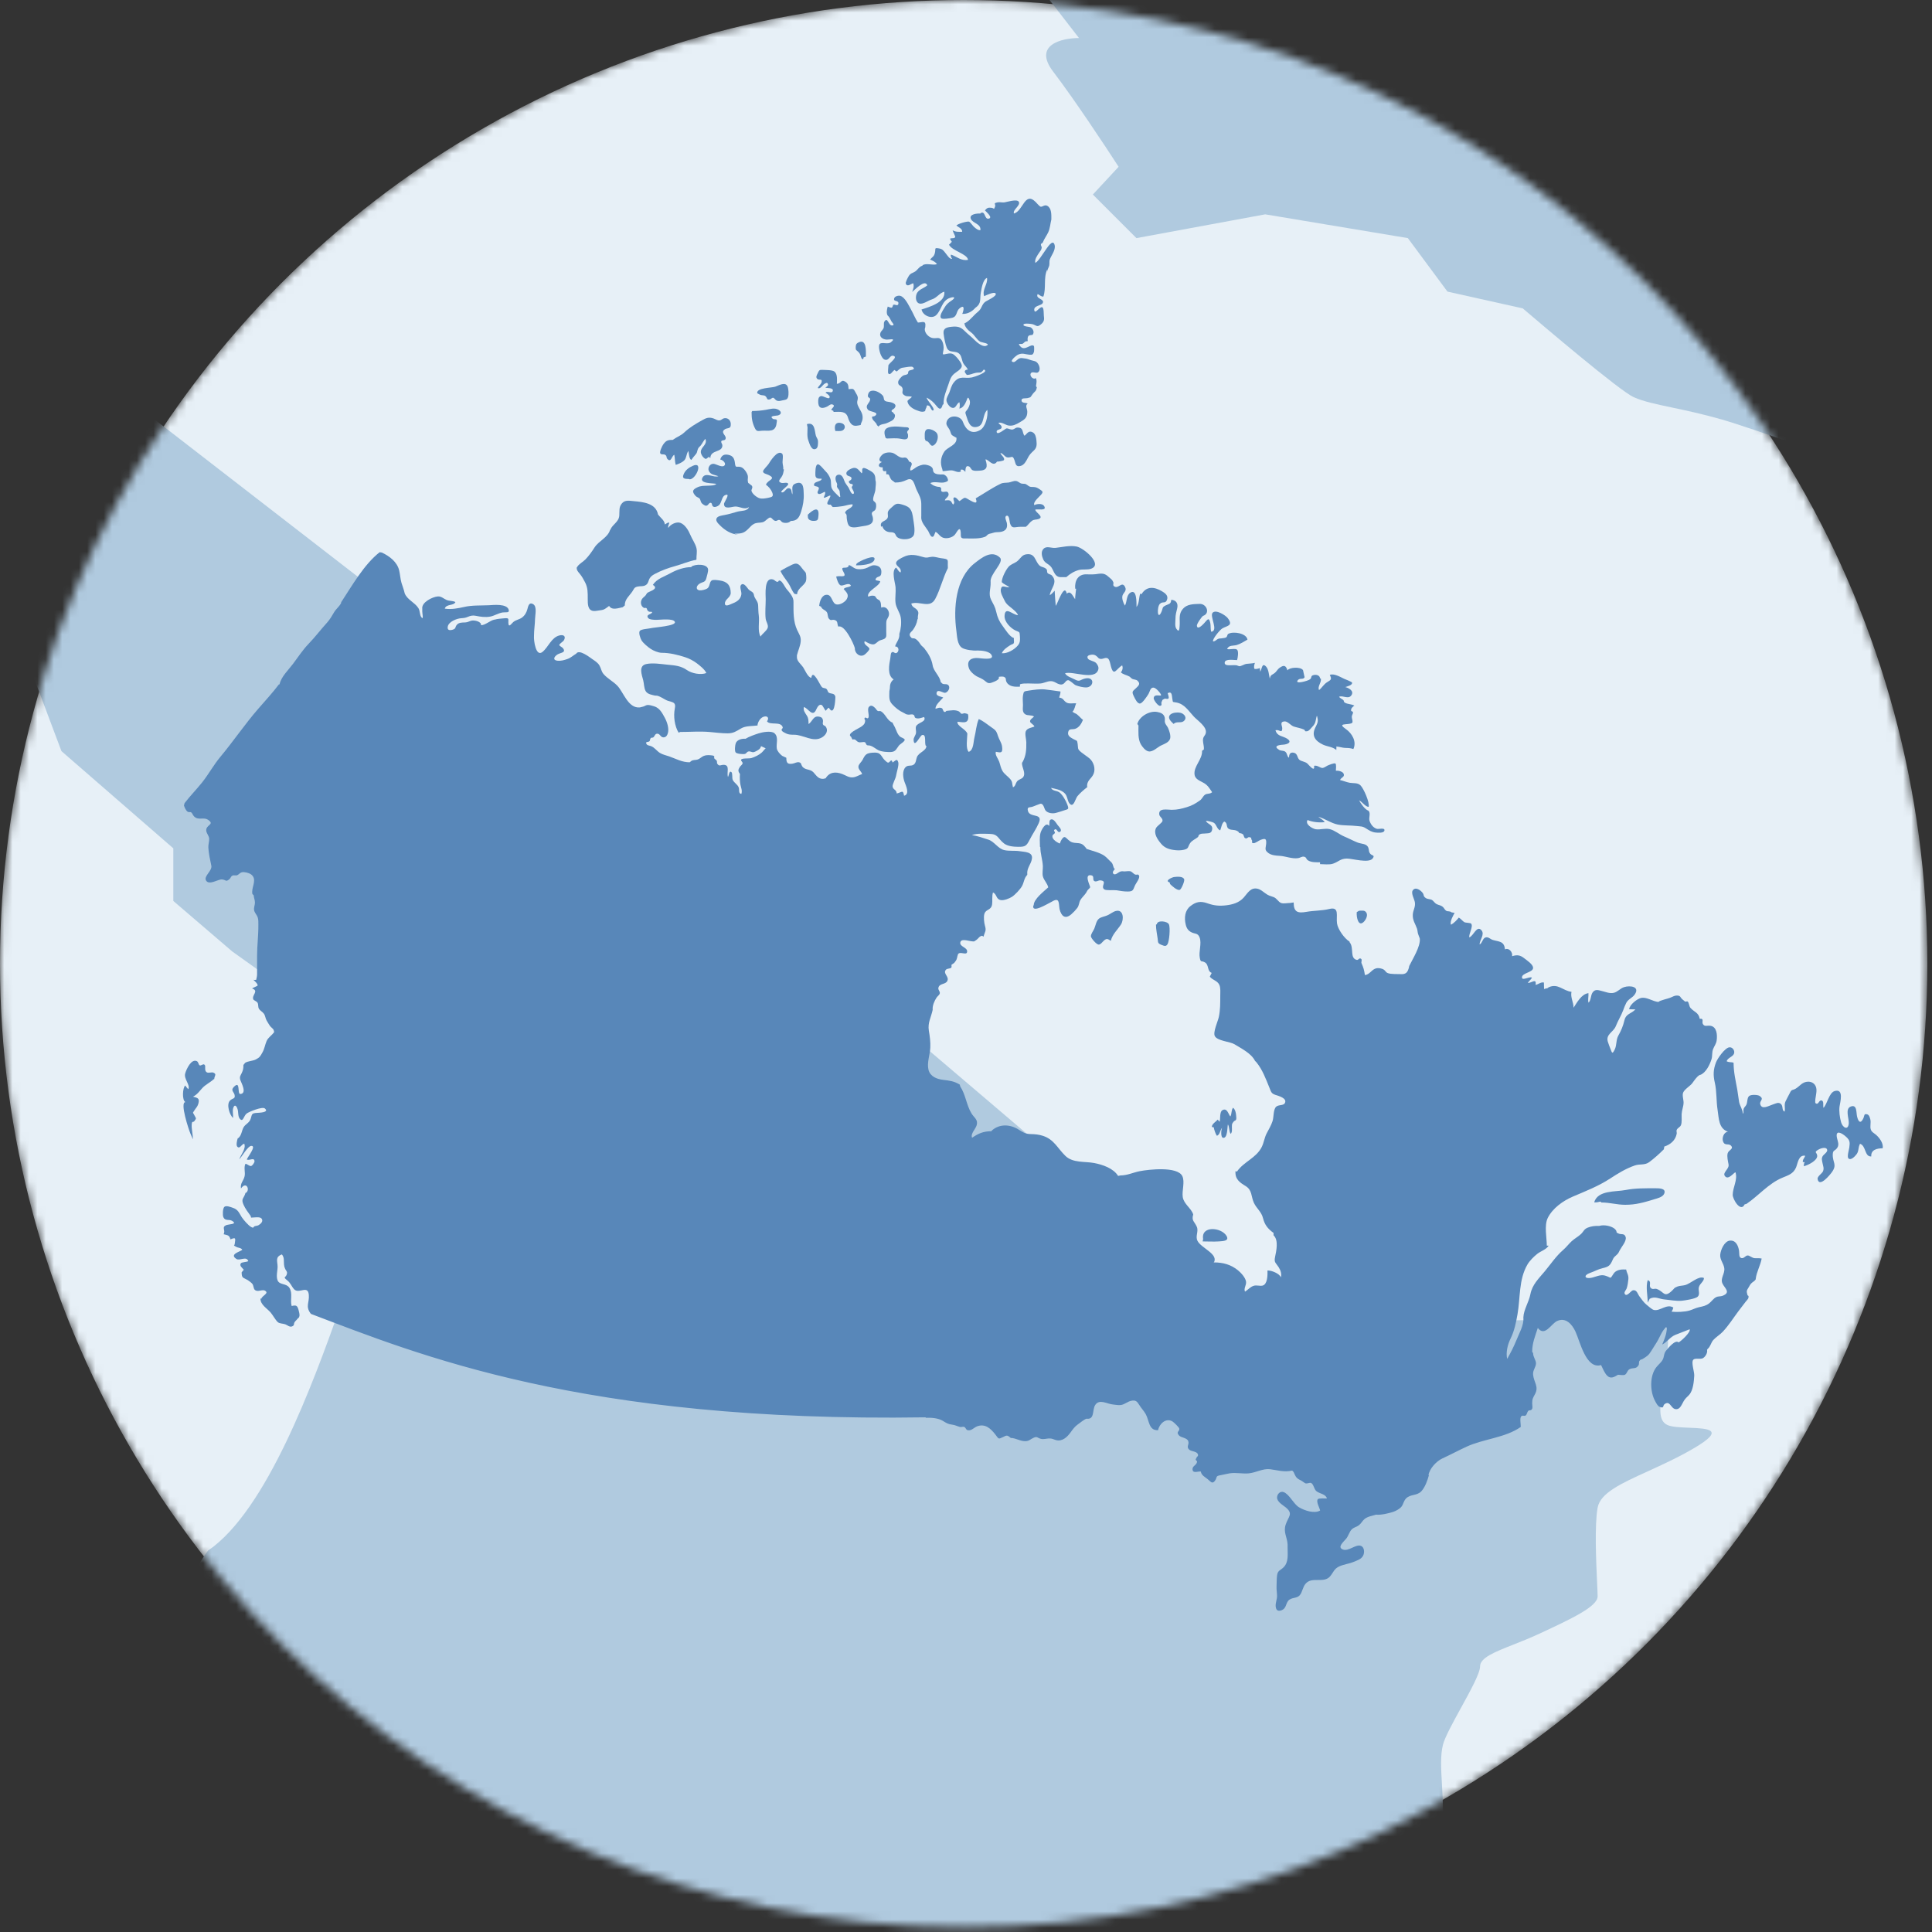 <?xml version="1.0" encoding="UTF-8"?>
<svg xmlns="http://www.w3.org/2000/svg" width="233" height="233" viewBox="0 0 233 233" fill="none">
  <rect x="0" y="0" width="233" height="233" fill="#333333" stroke="none"/>
  <mask id="mask0" maskUnits="userSpaceOnUse" x="0" y="0" width="233" height="233">
    <circle cx="116.219" cy="116.219" r="116.219" fill="#5887B9"></circle>
  </mask>
  <g mask="url(#mask0)">
    <circle cx="116.219" cy="116.219" r="116.219" fill="#E7F0F7"></circle>
    <path fill-rule="evenodd" clip-rule="evenodd" d="M134.906 -9.987C131.322 -11.262 124.203 -13.428 124.393 -11.899C124.584 -10.37 124.473 -5.209 124.393 -2.82L130.127 4.587C128.056 4.587 124.536 5.399 127.021 8.648C129.506 11.897 133.313 17.647 134.906 20.116L131.799 23.461L137.056 28.717L152.585 25.85L169.787 28.717L174.565 35.168L183.648 37.193L183.707 37.244C185.966 39.168 195.334 47.148 197.039 47.906C198.193 48.419 199.712 48.74 201.647 49.149C203.318 49.502 205.299 49.92 207.624 50.584C209.484 51.116 213.208 52.404 216.924 53.69C218.105 54.099 219.286 54.507 220.406 54.891L220.438 54.998L223.293 55.868C224.937 56.414 226.235 56.819 226.881 56.961L223.293 55.868C222.414 55.576 221.435 55.244 220.406 54.891C219.515 51.906 217.609 45.958 216.854 45.202C216.601 44.949 215.427 44.194 213.837 43.171C209.422 40.331 201.802 35.428 201.802 33.495C201.802 32.687 202.073 31.743 202.365 30.727C203.023 28.437 203.787 25.777 201.802 23.461C200.841 22.34 199.343 21.218 197.892 20.133C195.017 17.981 192.331 15.97 194.396 14.382C195.286 13.697 196.982 12.855 198.846 11.929C203.485 9.625 209.17 6.802 206.102 4.587C202.662 2.102 164.69 -15.084 146.134 -23.367L134.906 -9.987ZM62.84 84.792L17.923 50.03L-10.747 42.326L7.411 90.587L20.902 102.31V108.655L28.008 114.746L33.337 118.553C33.337 119.76 33.672 121.17 34.002 122.567C34.327 123.935 34.648 125.289 34.648 126.424C34.648 128.718 44.523 125.469 49.46 123.558C48.664 131.681 44.529 150.839 43 152.75C42.611 153.237 41.879 155.273 40.845 158.147L40.845 158.147C37.82 166.563 32.215 182.155 25.091 187C21.559 191.647 20.75 199.043 20.081 205.156C19.603 209.521 19.197 213.232 17.923 214.824C14.101 219.602 50.416 243.494 62.84 250.183L77.801 240.13C86.764 244.229 133.158 248.146 145.772 249.211C147.554 249.361 148.662 249.455 148.894 249.484C150.884 249.732 153.869 246.499 156.108 244.011C157.182 242.818 157.626 239.964 158.073 237.099C158.556 233.99 159.043 230.868 160.337 229.832C161.181 229.157 161.072 228.723 160.988 228.386C160.824 227.728 160.751 227.439 167.983 226.453C176.268 225.323 175.468 223.136 174.59 220.737C174.308 219.967 174.018 219.176 174.018 218.39C174.018 217.238 173.955 216.15 173.896 215.136C173.79 213.302 173.698 211.711 174.018 210.43C174.247 209.514 175.213 207.755 176.19 205.978C177.336 203.893 178.496 201.783 178.496 200.977C178.496 199.928 180.217 199.248 182.536 198.331C183.515 197.944 184.601 197.514 185.709 196.997L185.855 196.93C189.524 195.217 192.674 193.747 192.674 192.52C192.674 192.231 192.647 191.646 192.612 190.884V190.884C192.497 188.369 192.292 183.924 192.674 181.824C192.997 180.05 195.513 178.904 198.733 177.437C200.482 176.64 202.439 175.748 204.366 174.61C208.161 172.367 205.974 172.278 203.697 172.185C202.69 172.144 201.665 172.102 201.132 171.874C199.917 171.353 200.155 169.743 200.579 166.875C200.763 165.631 200.981 164.151 201.132 162.421C201.484 158.368 199.09 159.184 197.044 160.004L198.68 158.905L151 159.873L62.84 84.792Z" fill="#B0CADF"></path>
  </g>
  <path d="M200.717 143.927C200.951 143.276 200.025 143.305 199.553 143.305C198.368 143.31 197.218 143.285 196.064 143.513C194.827 143.757 192.697 143.513 192.259 145.001C192.521 145.03 192.762 144.976 193.019 144.911L193.129 145.021C194.16 145.021 194.995 145.298 196.006 145.298C197.283 145.298 198.256 145.016 199.475 144.641C199.862 144.522 200.551 144.383 200.717 143.927Z" fill="#5887B9"></path>
  <path d="M226.251 136.858C225.996 136.637 225.728 136.543 225.616 136.207C225.5 135.856 225.661 135.389 225.565 135.015C225.511 134.807 225.439 134.467 225.191 134.391C224.773 134.264 224.858 134.568 224.735 134.841C224.417 135.55 224.124 135.362 223.958 134.628C223.853 134.161 223.97 133.154 223.198 133.452C222.478 133.729 223.014 134.915 222.963 135.489C222.883 136.389 222.211 135.979 222.035 135.335C221.874 134.749 221.766 134.02 221.854 133.411C221.921 132.951 222.413 131.237 221.256 131.582C220.581 131.783 220.37 133.143 219.914 133.608C219.827 133.36 220.006 132.76 219.664 132.711C219.326 132.664 219.31 133.367 218.923 133.011C218.861 132.452 219.165 131.727 219.037 131.199C218.836 130.365 217.905 130.282 217.339 130.682C217.078 130.868 216.818 131.145 216.545 131.3C216.138 131.53 216.091 131.318 215.836 131.854C215.666 132.208 215.485 132.49 215.326 132.845C215.138 133.266 215.337 133.664 215.221 134.062C214.848 133.912 215.085 133.407 214.774 133.136C214.485 132.881 214.181 133.078 213.832 133.19C213.282 133.367 212.49 133.87 212.289 133.179C212.163 132.749 212.808 132.579 212.224 132.177C211.991 132.018 211.186 131.98 210.949 132.179C210.682 132.4 210.772 132.895 210.611 133.232C210.524 133.416 210.354 133.525 210.287 133.713C210.224 133.888 210.304 134.105 210.235 134.284H210.179C210.181 133.821 209.817 133.346 209.736 132.897C209.649 132.409 209.604 131.904 209.515 131.407C209.32 130.324 209.072 129.3 209.072 128.195L209.016 128.139C208.756 128.083 208.452 128.13 208.231 127.978C208.394 127.542 208.973 127.459 209.119 127.076C209.258 126.71 208.94 126.262 208.562 126.307C208.012 126.372 207.124 127.665 206.947 128.132C206.622 128.989 206.598 129.669 206.806 130.566C207.056 131.649 206.969 132.769 207.144 133.874C207.3 134.868 207.262 136.107 208.399 136.487C207.902 136.514 207.643 137.223 207.799 137.653C208.025 138.279 208.519 137.791 208.817 138.239C209.054 138.594 208.457 138.699 208.354 139.098C208.255 139.482 208.394 140.055 208.466 140.428V140.484C208.551 140.941 207.754 141.406 207.996 141.791C208.396 142.424 209.076 141.424 209.3 141.375C209.586 142.287 208.978 143.175 208.965 144.088C208.956 144.638 209.938 146.265 210.403 145.247L210.624 145.191C212.081 144.202 213.286 142.73 214.942 142.037C215.657 141.737 216.257 141.578 216.595 140.818C216.814 140.321 216.89 139.236 217.709 139.386C217.626 139.659 217.373 139.854 217.424 140.147C217.498 140.144 217.579 140.167 217.653 140.162C217.536 140.323 217.552 140.496 217.536 140.65C218.105 140.507 219.18 139.948 219.156 139.393C219.136 138.952 218.704 139.01 219.27 138.659C219.507 138.511 220.12 138.299 220.306 138.558C220.547 138.896 219.943 139.205 219.816 139.433C219.646 139.737 219.737 139.943 219.798 140.274C219.863 140.634 220.013 140.898 219.847 141.27C219.724 141.545 219.145 141.876 219.205 142.198C219.404 143.276 220.695 141.688 220.923 141.368C221.603 140.42 220.986 140.207 221.033 139.196C221.057 138.666 221.292 138.834 221.565 138.438C221.833 138.048 221.637 137.657 221.545 137.257C221.31 136.212 222.084 136.594 222.65 137.107C223.113 137.527 223.108 137.773 223.026 138.393C222.988 138.673 222.728 139.5 222.923 139.702C223.207 139.992 223.708 139.46 223.9 139.207C224.198 138.82 224.081 138.388 224.298 137.993V137.937C225.059 138.133 224.849 139.536 225.676 139.467C225.609 138.641 226.41 138.487 227.045 138.485C227.184 137.905 226.652 137.203 226.251 136.858Z" fill="#5887B9"></path>
  <path d="M145.097 149.43L145.039 149.716C145.686 149.716 146.348 149.757 146.992 149.716C147.576 149.68 148.287 149.645 147.907 149.03C147.274 148.009 144.831 147.784 145.097 149.43Z" fill="#5887B9"></path>
  <path d="M25.744 129.363C25.518 129.26 25.14 129.465 24.916 129.307C24.583 129.07 24.883 128.56 24.652 128.394C24.475 128.266 24.249 128.557 24.088 128.483C23.925 128.41 23.95 128.074 23.735 127.973C23.057 127.66 22.476 128.962 22.337 129.445C22.136 130.143 22.983 130.814 22.704 131.36C22.563 131.228 22.456 131.072 22.337 130.913C22.017 131.172 21.932 132.709 22.366 132.915C21.652 132.901 22.769 136.257 22.956 136.686L23.265 137.409C23.265 136.834 23.082 136.14 23.122 135.604C23.158 135.116 23.288 135.425 23.458 135.185C23.721 134.816 23.645 134.919 23.444 134.501C23.25 134.091 23.194 134.317 23.449 133.906C23.619 133.631 23.809 133.478 23.907 133.15C24.126 132.42 23.816 132.409 23.272 132.257C23.798 131.998 24.017 131.633 24.395 131.226C24.802 130.785 25.357 130.541 25.788 130.141H25.84C25.842 129.736 26.184 129.566 25.744 129.363Z" fill="#5887B9"></path>
  <path d="M70.551 70.21C70.905 70.877 70.882 71.499 70.882 72.252C70.882 72.834 70.873 73.624 71.587 73.684C71.849 73.706 72.113 73.626 72.372 73.601C72.911 73.547 73.039 73.38 73.459 73.073C73.797 73.65 74.589 73.328 75.101 73.228L75.349 73.02C75.332 72.281 75.891 71.883 76.264 71.326C76.472 71.015 76.461 70.845 76.882 70.742C77.226 70.66 77.602 70.76 77.915 70.539C78.208 70.331 78.19 70.004 78.369 69.72C78.53 69.467 78.752 69.338 78.998 69.206C79.743 68.805 80.599 68.494 81.42 68.271C82.248 68.047 83.123 67.656 83.953 67.517L83.993 67.477C83.973 67.018 84.105 66.544 83.99 66.092C83.85 65.537 83.463 65.018 83.248 64.49C83.042 63.985 82.613 63.255 82.049 63.056C81.555 62.882 80.837 63.258 80.599 63.66C80.519 63.461 80.675 63.251 80.722 63.045C80.526 62.958 80.356 63.179 80.183 63.247C80.132 62.741 79.684 62.473 79.4 62.099L79.36 62.059C79.105 60.663 77.513 60.538 76.414 60.437C75.891 60.388 75.374 60.274 75.007 60.705C74.611 61.171 74.73 61.609 74.687 62.18C74.627 62.967 73.88 63.213 73.611 63.88L73.571 63.92C73.282 64.85 72.222 65.224 71.712 66.009C71.377 66.528 71.037 67.018 70.591 67.477C70.285 67.792 69.817 68.007 69.598 68.387L69.558 68.427C69.507 68.758 69.739 68.978 69.929 69.21C70.196 69.537 70.357 69.841 70.551 70.21Z" fill="#5887B9"></path>
  <path d="M98.386 85.674C98.498 85.468 98.71 84.864 99.084 85.018C99.238 85.081 99.424 85.575 99.585 85.719C99.699 85.595 99.8 85.419 99.959 85.349C100.601 86.47 100.744 84.569 100.744 84.063V84.023C100.65 83.546 100.18 83.714 99.934 83.522C99.804 83.419 99.818 83.191 99.648 83.07C99.478 82.949 99.283 83.028 99.109 82.851C98.887 82.623 98.022 80.587 97.843 81.746C97.422 81.688 97.069 80.784 96.852 80.464C96.615 80.117 96.122 79.75 96.111 79.308V79.019C96.248 78.457 96.516 77.932 96.565 77.355C96.617 76.764 96.366 76.478 96.134 75.975C95.659 74.948 95.695 73.8 95.695 72.691V72.65C95.747 72.002 95.201 71.46 94.827 70.997C94.648 70.774 94.38 70.177 94.125 70.053C93.816 69.904 93.98 70.179 93.745 70.168C93.541 70.156 93.429 69.942 93.232 69.883C92.125 69.548 92.344 71.765 92.344 72.286C92.344 73.044 92.25 73.876 92.342 74.63C92.382 74.959 92.691 75.371 92.588 75.704C92.467 76.089 91.93 76.417 91.725 76.771C91.333 76.122 91.615 74.963 91.508 74.221C91.452 73.827 91.454 73.445 91.434 73.042C91.412 72.552 91.19 72.409 90.998 72.006C90.895 71.791 90.962 71.628 90.763 71.438C90.611 71.293 90.423 71.248 90.266 71.069C90.074 70.85 89.7 70.201 89.374 70.539C89.152 70.767 89.454 71.346 89.409 71.673C89.331 72.255 88.906 72.554 88.392 72.756C88.058 72.885 87.443 73.252 87.425 72.794C87.403 72.277 88.09 72.087 88.126 71.534C88.123 70.617 87.732 70.134 86.794 70.004C86.553 69.971 85.992 69.87 85.806 70.022C85.524 70.252 85.636 70.745 85.289 70.975C85.094 71.105 84.598 71.223 84.37 71.197C83.909 71.143 83.94 70.693 84.318 70.425C84.714 70.145 85.056 70.288 85.188 69.718C85.247 69.474 85.426 68.919 85.394 68.664C85.311 67.971 83.808 68 83.365 68.351L83.406 68.391C82.524 68.394 81.612 68.707 80.851 69.132C80.1 69.55 79.229 69.778 78.733 70.539C79.419 70.948 78.63 71.219 78.252 71.398C77.957 71.537 78.03 71.568 77.874 71.783C77.755 71.946 77.558 72.046 77.433 72.232C77.167 72.628 77.312 73.149 77.666 73.313C77.753 73.353 77.865 73.272 77.954 73.337C78.046 73.407 78.033 73.561 78.08 73.599C78.176 73.68 78.113 73.693 78.276 73.764C78.373 73.807 78.513 73.762 78.616 73.805H78.657C78.599 74.14 77.898 74.051 78.135 74.489C78.279 74.751 78.914 74.753 79.156 74.755C79.567 74.76 81.218 74.538 81.388 75.001C81.571 75.5 78.939 75.648 78.469 75.764C78.205 75.829 77.348 75.865 77.165 76.08C76.984 76.29 77.223 76.988 77.371 77.232C77.572 77.563 78.133 78.026 78.455 78.243C78.804 78.478 79.348 78.706 79.771 78.728H79.811C80.766 78.73 81.739 78.968 82.647 79.265C83.137 79.426 83.58 79.661 83.998 79.965C84.383 80.249 84.994 80.735 85.186 81.169C84.506 81.43 83.43 81.216 82.853 80.815C82.095 80.29 81.41 80.251 80.525 80.164C79.737 80.086 78.713 79.912 77.927 80.088C76.975 80.303 77.402 81.383 77.57 82.034C77.677 82.444 77.655 82.976 77.867 83.345C78.091 83.732 78.619 83.799 79.026 83.893H79.066C79.469 83.831 80.16 84.403 80.565 84.522C81.227 84.716 81.531 84.725 81.381 85.463C81.202 86.358 81.352 87.559 81.838 88.358L82.043 88.275C83.213 88.275 84.435 88.177 85.6 88.28C86.32 88.342 87.007 88.441 87.743 88.441C88.443 88.441 88.774 88.204 89.365 87.853C89.944 87.508 90.734 87.588 91.391 87.49L91.351 87.45C91.407 87.04 91.716 86.535 92.136 86.425C92.604 86.305 92.774 86.618 92.501 86.996C92.888 87.506 94.129 86.953 94.389 87.683C94.454 87.864 94.219 87.9 94.266 88.054C94.32 88.233 94.516 88.3 94.653 88.38C95.002 88.586 95.297 88.609 95.693 88.609H95.733C96.87 88.586 98.064 89.6 99.165 88.91C99.648 88.609 99.932 88.072 99.558 87.6C99.467 87.486 99.332 87.53 99.254 87.371C99.185 87.228 99.285 87.007 99.247 86.853C99.183 86.595 99.109 86.499 98.818 86.436C98.069 86.273 98.006 86.991 97.514 87.327C97.489 86.85 97.529 86.662 97.292 86.282C97.107 85.985 96.811 85.629 96.968 85.258C97.509 85.49 97.963 86.457 98.386 85.674Z" fill="#5887B9"></path>
  <path d="M95.53 68.098C95.096 68.309 94.53 68.593 94.13 68.861C94.342 69.373 94.754 69.85 95.063 70.306C95.331 70.702 95.512 71.297 95.828 71.626L96.125 71.668C96.177 71.015 96.781 70.751 97.105 70.266C97.268 70.022 97.248 69.72 97.23 69.425C97.203 68.975 97.13 69.031 96.854 68.693C96.45 68.197 96.259 67.747 95.53 68.098Z" fill="#5887B9"></path>
  <path d="M106.245 85.783C106.115 85.71 105.952 85.792 105.872 85.748C105.713 85.66 105.657 85.497 105.523 85.367C105.274 85.126 105.004 84.98 104.78 85.271C104.536 85.591 104.914 86.365 104.702 86.589C104.565 86.732 104.415 86.457 104.31 86.557C104.158 86.705 104.359 86.792 104.339 86.958C104.299 87.3 104.16 87.43 103.836 87.658C103.532 87.873 102.049 88.483 102.635 88.848L102.805 89.188C103.223 89.09 103.196 89.344 103.509 89.488C103.769 89.606 104.113 89.412 104.33 89.523C104.397 89.559 104.449 89.794 104.55 89.861C104.614 89.906 104.827 89.89 104.912 89.915C105.317 90.031 105.558 90.282 105.912 90.465C106.288 90.66 107.129 90.74 107.576 90.678C108.03 90.615 108.144 90.259 108.397 89.928C108.563 89.711 109.164 89.416 109.102 89.188C109.064 89.049 108.659 88.935 108.554 88.844C108.39 88.703 108.236 88.457 108.16 88.255C108.006 87.85 107.865 87.577 107.652 87.193V87.15C107.012 86.951 106.791 86.092 106.245 85.783Z" fill="#5887B9"></path>
  <path d="M106.28 73.284C106.24 73.085 106.265 72.778 106.18 72.588C106.048 72.288 105.963 72.391 105.77 72.216C105.538 72.002 105.661 71.872 105.274 71.838C105.07 71.823 104.884 71.892 104.703 71.955C104.484 71.264 106.092 70.711 106.155 70.098C105.934 69.993 105.406 70.071 105.652 69.743C105.871 69.45 106.242 69.649 106.285 69.114C106.332 68.662 106.18 68.342 105.746 68.221C105.247 68.083 105.041 68.251 104.627 68.45C104.276 68.62 103.867 68.675 103.48 68.644C102.981 68.604 102.793 68.277 102.379 68.139C102.263 68.832 101.187 68.029 101.735 68.995C102.169 69.76 101.37 69.376 100.845 69.532C100.898 69.805 101.12 70.519 101.395 70.604C101.713 70.702 102.379 70.161 102.627 70.633C102.408 70.868 101.97 70.767 101.746 71.035C102.086 71.443 102.431 71.704 102.117 72.257C101.9 72.639 101.104 73.114 100.693 72.809C100.292 72.516 100.292 71.604 99.576 71.745C99.055 71.845 98.834 72.606 98.798 73.067L99.015 73.158C99.138 73.525 99.545 73.545 99.728 73.847C99.858 74.062 99.796 74.4 99.957 74.601C100.216 74.925 100.308 74.686 100.639 74.769C101.104 74.885 100.921 75.257 101.104 75.574C101.833 75.261 102.954 77.601 103.097 78.171V78.214C103.084 78.811 103.75 79.337 104.287 78.936C104.439 78.822 104.862 78.415 104.849 78.254C104.824 77.963 104.072 77.762 104.285 77.323C104.506 77.444 104.846 77.643 105.108 77.695C105.511 77.773 105.607 77.585 105.925 77.344C106.162 77.162 106.477 77.165 106.678 77.028C106.96 76.836 106.882 76.558 106.882 76.218V76.176C106.882 75.838 106.884 75.5 106.882 75.165C106.88 74.715 106.992 74.724 107.153 74.355C107.403 73.78 106.889 72.995 106.28 73.284Z" fill="#5887B9"></path>
  <path d="M103.311 67.971L103.226 68.183C103.765 68.183 105.27 68.139 105.46 67.486C105.677 66.736 103.583 67.676 103.311 67.971Z" fill="#5887B9"></path>
  <path d="M80.184 54.834C80.468 54.981 80.325 55.16 80.477 55.335C80.935 55.862 80.987 54.997 81.322 54.847C81.403 55.241 81.38 55.695 81.495 56.066C81.819 55.954 82.23 55.798 82.488 55.556C82.826 55.238 82.736 54.758 83.025 54.384C83.083 54.686 83.094 55.328 83.371 55.471C83.541 55.216 83.684 55.053 83.87 54.836C84.085 54.585 84.04 54.543 84.136 54.239C84.228 53.95 84.32 53.941 84.478 53.762C84.684 53.527 84.836 53.133 85.076 52.932C85.342 53.644 84.537 53.883 84.519 54.485C84.512 54.728 84.68 55.026 84.859 55.185C85.172 55.462 85.159 55.33 85.496 55.091L85.666 55.261C85.673 54.191 87.165 54.621 87.116 53.679C87.109 53.545 86.926 53.357 86.991 53.218C87.076 53.037 87.384 53.169 87.487 52.966C87.695 52.554 86.919 52.254 87.311 51.856C87.666 51.496 88.167 51.854 88.131 51.114C88.109 50.671 87.782 50.358 87.324 50.443C87.127 50.48 87.006 50.677 86.78 50.7C86.503 50.729 86.299 50.548 86.049 50.463C85.467 50.268 85.147 50.411 84.648 50.697C83.868 51.143 83.174 51.539 82.521 52.156C82.096 52.559 81.649 52.679 81.204 53.004L81.161 53.046C80.571 53.046 80.325 53.107 79.969 53.626C79.85 53.798 79.531 54.473 79.624 54.663C79.73 54.876 80.023 54.748 80.184 54.834Z" fill="#5887B9"></path>
  <path d="M83.555 56.178C83.092 56.386 82.696 56.659 82.477 57.129C82.202 57.719 82.526 57.762 83.072 57.766L83.199 57.809C83.978 57.742 84.85 55.594 83.555 56.178Z" fill="#5887B9"></path>
  <path d="M86.862 55.424C87.188 55.449 87.685 55.95 87.3 56.191C87.025 56.366 86.376 55.981 86.092 55.939H86.05C85.631 55.905 85.329 56.402 85.477 56.768C85.681 57.279 86.242 57.267 86.631 57.426C86.121 57.648 85.166 56.954 84.77 57.52C84.168 58.379 86.067 58.243 86.387 58.359C86.24 58.574 85.602 58.56 85.325 58.574C84.837 58.598 84.515 58.569 84.068 58.788C83.5 59.066 83.435 59.294 83.88 59.802C84.012 59.952 84.265 60.016 84.35 60.104C84.495 60.254 84.479 60.491 84.609 60.661C84.696 60.775 84.992 60.992 85.144 60.992C85.421 60.992 85.468 60.638 85.683 60.636C85.918 60.632 85.819 60.976 86 61.088C86.215 61.222 86.553 61.066 86.721 60.916C87.018 60.645 87.061 59.9 87.405 59.735C88.213 59.348 87.329 60.56 87.32 60.746C87.284 61.517 88.275 61.092 88.685 61.086C89.195 61.075 89.808 61.513 90.297 61.171L90.34 61.128C90.165 61.678 89.387 61.569 88.904 61.714C88.387 61.871 87.9 62.01 87.369 62.112C87.11 62.162 86.627 62.22 86.461 62.446C86.226 62.768 86.564 63.088 86.826 63.354C87.423 63.956 88.166 64.414 89.022 64.488L88.555 64.361C89.47 64.361 89.745 64.316 90.382 63.638C90.624 63.381 90.839 63.17 91.177 63.088C91.523 63.001 91.81 63.074 92.134 62.918C92.322 62.828 92.691 62.401 92.89 62.412C93.114 62.423 93.214 62.804 93.561 62.824C93.695 62.833 93.821 62.669 94.008 62.71C94.158 62.743 94.228 62.933 94.369 62.992C94.642 63.108 95.107 63.094 95.315 62.873L95.357 62.831C96.154 62.824 96.395 62.403 96.624 61.674C96.836 60.994 96.968 60.287 96.93 59.571C96.903 59.046 96.952 58.068 96.163 58.247C95.259 58.453 95.657 59.014 95.561 59.62C95.393 59.352 95.55 58.885 95.093 58.878C94.751 58.871 94.59 59.551 94.208 59.343C94.284 59.05 95.071 58.603 95.055 58.377C95.037 58.093 94.46 58.301 94.257 58.243C93.751 58.093 94.017 57.869 94.248 57.531C94.458 57.227 94.469 56.981 94.545 56.627L94.46 56.585C94.496 56.319 94.378 56.015 94.375 55.733C94.373 55.527 94.487 54.854 94.326 54.711C93.751 54.196 92.868 55.679 92.666 55.99C92.552 56.167 92.04 56.645 92.024 56.842C92.007 57.095 92.434 57.164 92.673 57.276C93.729 57.766 92.543 57.871 92.376 58.459C92.691 58.685 92.982 59.017 93.125 59.377C93.311 59.846 93.159 59.936 92.68 60.03C92.351 60.095 91.944 60.184 91.611 60.09C91.273 59.996 90.689 59.542 90.626 59.18C90.604 59.052 90.778 58.858 90.718 58.676C90.653 58.48 90.544 58.516 90.421 58.379C90.23 58.171 90.248 58.386 90.188 58.035C90.15 57.818 90.239 57.578 90.179 57.35C90.081 56.988 89.718 56.44 89.349 56.328C88.861 56.18 88.709 56.525 88.638 55.885C88.577 55.341 88.436 54.97 87.832 54.851C87.325 54.74 86.996 54.939 86.862 55.424Z" fill="#5887B9"></path>
  <path d="M97.439 62.17C97.343 62.649 97.73 62.83 98.146 62.819C98.658 62.806 98.658 62.663 98.705 62.195C98.835 60.925 97.969 61.524 97.383 62.114L97.439 62.17Z" fill="#5887B9"></path>
  <path d="M92.302 47.767C92.571 47.977 92.414 48.282 92.871 48.159C93.018 48.118 93.09 47.946 93.26 47.977C93.383 48 93.504 48.219 93.62 48.282C93.895 48.427 94.074 48.349 94.358 48.286C94.68 48.217 94.931 48.239 95.04 47.888C95.136 47.586 95.105 46.926 94.989 46.626C94.747 45.995 93.942 46.476 93.492 46.635C93.061 46.787 91.175 46.754 91.327 47.436L91.616 47.581C91.839 47.713 92.119 47.624 92.302 47.767Z" fill="#5887B9"></path>
  <path d="M91.878 51.946C92.24 51.912 92.678 51.988 93.032 51.903C93.457 51.803 93.611 51.449 93.654 51.046C93.663 50.964 93.723 50.718 93.676 50.646C93.587 50.51 93.35 50.61 93.204 50.505C92.696 50.129 93.589 50.154 93.79 50.107C94.231 50.004 94.307 49.668 93.889 49.422C93.421 49.147 92.873 49.335 92.37 49.422C91.811 49.519 91.28 49.568 90.712 49.568L90.641 49.713C90.641 50.476 90.719 50.97 91.048 51.653C91.249 52.066 91.43 51.986 91.878 51.946Z" fill="#5887B9"></path>
  <path d="M97.489 53.127C97.616 53.476 97.873 54.464 98.446 54.1C98.661 53.963 98.656 53.476 98.652 53.252C98.645 52.923 98.482 52.825 98.399 52.554C98.238 52.026 98.303 50.845 97.316 51.152L97.388 51.547C97.388 52.066 97.308 52.639 97.489 53.127Z" fill="#5887B9"></path>
  <path d="M101.737 51.82C102.019 51.532 101.869 51.151 101.52 51.042C100.78 50.814 100.556 51.322 100.744 51.981H100.889C101.158 51.981 101.529 52.035 101.737 51.82Z" fill="#5887B9"></path>
  <path d="M99.081 46.092C99.025 46.333 98.717 46.557 98.618 46.79C98.978 46.977 99.213 46.353 99.511 46.246C99.656 46.195 99.752 46.098 99.842 46.304C99.943 46.535 99.647 46.638 99.538 46.756C99.714 46.819 100.614 46.731 100.417 47.188C100.278 47.51 99.739 47.078 99.562 47.369C99.692 47.443 100.079 47.696 100.061 47.881C100.034 48.161 99.688 47.966 99.518 47.91C99.267 47.828 99.034 47.64 98.802 47.888C98.647 48.051 98.668 48.461 98.69 48.666C98.757 49.297 99.225 49.284 99.737 49.042C99.909 48.962 100.16 48.7 100.377 48.772C100.808 48.915 100.385 49.192 100.251 49.389C100.307 49.474 100.397 49.521 100.493 49.532L100.529 49.677C101.28 49.677 102.027 49.516 102.269 50.373C102.356 50.677 102.537 51.096 102.839 51.268C103.11 51.422 103.499 51.319 103.799 51.255C103.817 51.026 103.971 50.85 104.011 50.617C104.056 50.36 104.038 50.109 103.949 49.865C103.797 49.452 103.43 49.035 103.378 48.597C103.352 48.364 103.475 48.181 103.452 47.944C103.43 47.707 103.267 47.503 103.161 47.295C102.895 46.77 102.826 46.908 102.336 46.931C102.318 46.503 102.314 46.257 101.913 46.013C101.423 45.716 101.441 46.262 100.963 46.284L100.927 46.32C100.927 45.873 101.043 45.143 100.632 44.812C100.37 44.6 99.502 44.629 99.157 44.606C98.802 44.584 98.773 44.685 98.627 44.993C98.515 45.233 98.328 45.503 98.582 45.711C98.817 45.899 99.191 45.615 99.081 46.092Z" fill="#5887B9"></path>
  <path d="M103.451 42.383C103.661 42.584 103.681 42.613 103.786 42.891C103.851 43.063 103.889 43.334 104.097 43.318C104.124 43.251 104.142 43.179 104.138 43.108L104.426 43C104.426 42.405 104.549 40.723 103.46 41.338C103.216 41.477 103.207 41.665 103.198 41.906C103.189 42.233 103.247 42.188 103.451 42.383Z" fill="#5887B9"></path>
  <path d="M109.08 51.514C108.55 51.465 108.006 51.393 107.474 51.474C106.617 51.603 106.532 52.064 106.807 52.812L106.952 52.883C107.512 52.883 108.053 52.807 108.594 52.914C109.086 53.013 109.594 53.122 109.507 52.42C109.496 52.322 109.386 52.178 109.404 52.08C109.426 51.953 109.619 51.845 109.617 51.736C109.614 51.476 109.292 51.532 109.08 51.514Z" fill="#5887B9"></path>
  <path d="M104.679 49.416C104.887 49.673 106.024 49.682 105.592 50.1C105.346 50.34 105.037 50.071 105.218 50.514C105.333 50.789 105.673 50.941 105.76 51.264L105.941 51.445C106.185 51.109 106.641 51.183 106.986 51.011C107.323 50.843 107.824 50.72 107.918 50.261C107.988 49.919 107.818 49.957 107.699 49.74C107.65 49.651 107.531 49.713 107.522 49.57C107.511 49.427 107.78 49.335 107.858 49.244C108.258 48.765 107.708 48.559 107.25 48.476C107.033 48.438 106.796 48.445 106.661 48.27C106.554 48.132 106.621 47.879 106.444 47.687C106.162 47.383 105.661 47.085 105.225 47.116C104.959 47.134 104.802 47.235 104.708 47.505C104.679 47.588 104.653 47.745 104.679 47.83C104.72 47.957 104.91 47.982 104.932 48.089C105.024 48.581 104.214 48.834 104.679 49.416Z" fill="#5887B9"></path>
  <path d="M112.689 53.641C113.041 53.355 113.215 52.682 113.014 52.288C112.862 51.988 112.092 51.597 111.741 51.805C111.439 51.984 111.535 52.628 111.535 52.919L111.642 53.172C112.159 53.172 112.164 54.069 112.689 53.641Z" fill="#5887B9"></path>
  <path d="M98.201 58.337C98.011 58.741 98.584 58.574 98.727 58.797C98.868 59.021 98.436 59.336 98.658 59.529C98.864 59.706 99.28 59.356 99.488 59.31C99.591 59.549 99.394 59.793 99.34 60.025C99.595 60.048 99.857 59.795 100.13 59.759C100.268 60.001 99.233 60.969 100.17 60.86L100.423 61.148C100.861 61.148 101.228 61.106 101.648 61.039C102.009 60.98 102.465 60.81 102.825 60.828C102.901 61.22 102.132 61.406 101.979 61.69C101.83 61.967 102.009 61.853 102.073 62.052C102.134 62.235 102.098 62.247 102.114 62.446C102.132 62.674 102.205 63.123 102.331 63.323C102.621 63.781 103.416 63.555 103.876 63.486C104.641 63.374 105.476 63.3 105.245 62.329C105.205 62.157 105.075 61.983 105.178 61.804C105.288 61.614 105.485 61.661 105.592 61.408C105.664 61.238 105.682 60.983 105.65 60.799C105.606 60.538 105.371 60.482 105.321 60.352C105.212 60.054 105.565 59.388 105.576 59.021C105.588 58.639 105.691 58.256 105.576 57.903C105.576 57.167 105.359 56.988 104.731 56.654C104.612 56.592 104.241 56.375 104.089 56.455C103.872 56.572 104.08 56.923 103.919 57.082C103.53 56.675 103.319 56.227 102.671 56.513C102.389 56.639 101.919 56.905 102.111 57.249C102.239 57.48 102.724 57.401 102.693 57.721C102.666 58.012 102.152 57.945 102.472 58.292C102.539 58.366 102.791 58.346 102.838 58.442C102.906 58.578 102.715 58.634 102.722 58.782C102.729 58.927 103.174 59.482 102.892 59.565C102.651 59.634 102.427 58.949 102.333 58.797C102.141 58.493 101.933 58.296 101.818 57.965C101.713 57.663 101.532 57.187 101.109 57.249C100.709 57.31 100.725 57.742 100.814 58.028C100.859 58.166 100.933 58.245 100.957 58.388C100.989 58.565 100.886 58.576 100.966 58.768C101.036 58.936 101.194 59.023 101.248 59.2C101.282 59.307 101.268 59.475 101.293 59.591C101.382 60.043 101.337 60.052 100.997 59.708C100.785 59.493 100.465 59.207 100.326 58.92C100.152 58.567 100.279 58.115 100.145 57.744C100.018 57.39 99.821 57.079 99.546 56.815C99.391 56.67 98.872 55.986 98.649 55.997C98.295 56.015 98.336 57.028 98.333 57.252C98.329 57.721 98.653 57.746 99.092 57.726C99.114 58.07 98.342 58.035 98.201 58.337Z" fill="#5887B9"></path>
  <path d="M107.782 64.249C108.035 64.369 107.979 64.542 108.14 64.721C108.563 65.19 110.072 65.161 110.238 64.427C110.365 63.864 110.211 63.128 110.131 62.569C110.068 62.126 109.996 61.578 109.65 61.253C109.395 61.016 109.017 60.913 108.686 60.817C108.131 60.658 107.965 60.79 107.538 61.188C107.375 61.338 107.176 61.486 107.095 61.703C107.012 61.927 107.131 62.186 107.062 62.405C106.896 62.929 106.039 62.788 106.265 63.526L106.411 63.455C106.522 63.888 106.871 64.128 107.276 64.177C107.453 64.199 107.614 64.168 107.782 64.249Z" fill="#5887B9"></path>
  <path d="M111.1 62.3C111.049 62.994 111.615 63.504 111.946 64.049C112.044 64.215 112.183 64.636 112.366 64.721C112.648 64.848 112.68 64.376 112.838 64.139C113.255 64.376 113.384 64.828 113.941 64.897C114.344 64.949 114.872 64.799 115.14 64.501C115.371 64.246 115.76 63.34 115.86 64.141C115.919 64.595 115.72 64.98 116.366 64.935H116.438C117.189 64.935 118.088 65.009 118.798 64.736C118.97 64.671 118.997 64.564 119.142 64.463C119.299 64.354 119.384 64.376 119.547 64.322C119.818 64.233 120.023 64.179 120.323 64.177C121.084 64.172 121.591 63.873 121.419 63.045C121.381 62.862 121.075 62.276 121.408 62.197C121.737 62.121 121.744 62.909 121.804 63.092C121.963 63.584 122.124 63.64 122.573 63.573C122.94 63.517 123.314 63.528 123.692 63.528H123.728C123.978 63.343 124.171 63.007 124.448 62.815C124.739 62.613 124.94 62.696 125.242 62.596C125.985 62.345 124.889 61.822 124.851 61.47C125.072 61.336 126.336 61.678 125.915 61.021C125.696 60.678 125.025 60.764 124.737 60.92C124.562 60.538 125.305 59.943 125.533 59.685C125.846 59.334 125.768 59.263 125.399 59.019C125.139 58.846 124.951 58.737 124.634 58.73C124.229 58.721 124.204 58.739 123.891 58.495C123.611 58.278 123.54 58.377 123.227 58.325C122.969 58.283 122.817 58.048 122.542 58.008C122.258 57.965 121.927 58.151 121.65 58.191C121.316 58.24 121.008 58.189 120.701 58.332C119.641 58.833 118.683 59.513 117.672 60.099C117.986 60.911 117.397 60.562 116.941 60.316C116.8 60.24 116.505 60.03 116.364 60.034C116.189 60.041 115.885 60.345 115.724 60.426H115.688C115.59 60.339 115.265 59.918 115.082 59.989C114.836 60.084 115.127 60.479 115.075 60.645C114.934 61.094 114.829 60.618 114.715 60.491C114.496 60.247 114.248 60.347 113.948 60.352C113.966 60.095 114.503 59.911 114.391 59.526C114.257 59.063 113.823 59.453 113.577 59.274C113.416 59.155 113.57 58.987 113.487 58.86C113.36 58.663 113.246 58.739 113.055 58.699C112.698 58.623 112.46 58.52 112.196 58.263C112.736 57.976 113.492 58.361 114.066 58.124C114.301 58.028 114.4 57.996 114.275 57.679C114.192 57.464 113.975 57.238 113.74 57.218H113.704C113.369 57.236 112.791 57.234 112.592 56.938C112.492 56.786 112.554 56.603 112.443 56.435C112.315 56.243 112.103 56.162 111.892 56.102C111.407 55.961 111.138 56.057 110.707 56.236C110.398 56.366 110.112 56.697 109.803 56.748C109.631 56.316 110.284 55.972 109.734 55.668L109.698 55.739C109.599 55.599 109.501 55.355 109.356 55.254C109.145 55.109 109.004 55.223 108.796 55.2C108.322 55.149 108.036 54.715 107.591 54.601C107.289 54.525 106.868 54.561 106.593 54.702C106.262 54.871 105.714 55.567 106.363 55.719C105.864 55.909 105.844 56.413 106.448 56.357C106.454 56.764 106.463 56.894 106.87 56.797C106.891 56.929 106.879 57.068 106.888 57.205C107.239 57.173 107.208 57.298 107.318 57.533C107.441 57.8 107.477 57.88 107.752 58.048L107.933 58.193C108.517 58.193 108.841 58.113 109.369 57.869C110.188 57.491 110.262 58.48 110.546 59.079C110.834 59.692 111.107 60.099 111.107 60.788C111.107 61.282 111.107 61.777 111.107 62.271V62.3H111.1Z" fill="#5887B9"></path>
  <path d="M139.513 111.463L139.412 111.512C139.412 112.125 139.542 112.622 139.616 113.212C139.672 113.671 139.602 113.767 140.103 113.964C140.43 114.091 140.62 114.167 140.803 113.872C141.016 113.528 141.161 111.888 140.969 111.472C140.79 111.089 139.573 110.931 139.513 111.463Z" fill="#5887B9"></path>
  <path d="M134.553 109.87C134.233 109.955 133.882 110.241 133.569 110.382C133.236 110.532 132.788 110.584 132.526 110.798C132.198 111.067 132.126 111.644 131.965 112.013C131.862 112.252 131.533 112.666 131.565 112.935C131.589 113.154 132.242 113.941 132.524 113.917C132.934 113.879 133.2 113.011 133.714 113.313L133.965 113.463C134.146 112.68 134.775 112.134 135.191 111.49C135.56 110.915 135.524 109.611 134.553 109.87Z" fill="#5887B9"></path>
  <path d="M141.111 106.616C141.302 106.81 141.964 107.432 142.281 107.314C142.478 107.24 142.888 106.253 142.814 106.047C142.677 105.663 141.948 105.725 141.608 105.768C141.351 105.799 140.398 106.229 141.06 106.417L141.111 106.616Z" fill="#5887B9"></path>
  <path d="M136.857 106.833C136.975 106.531 137.521 105.906 137.364 105.593C137.246 105.358 137.1 105.553 136.886 105.464C136.702 105.387 136.512 105.115 136.315 105.074C136.118 105.034 135.794 105.088 135.635 105.092C135.4 105.097 135.338 105.03 135.067 105.128C134.879 105.197 134.472 105.629 134.257 105.358C134.121 105.186 134.327 104.936 134.45 104.826C134.179 104.569 134.311 104.227 133.966 103.929C133.685 103.683 133.497 103.43 133.204 103.218C132.624 102.804 131.687 102.607 131.016 102.368V102.318C130.636 101.849 130.488 101.706 129.877 101.67C129.403 101.641 129.191 101.605 128.842 101.292C128.484 100.972 128.37 100.741 128.041 101.24C127.723 101.721 127.994 101.851 127.504 101.58C127.278 101.457 126.871 101.144 126.922 100.815C126.956 100.607 127.146 100.625 127.218 100.446C127.271 100.31 127.012 100.2 127.164 100.068C127.482 99.793 127.522 100.551 127.86 100.301C128.139 100.093 127.683 99.67 127.567 99.522C127.399 99.305 127.106 98.748 126.779 98.818C126.455 98.885 126.609 99.357 126.522 99.61C126.131 99.026 125.567 100.131 125.48 100.471C125.348 100.985 125.419 101.587 125.419 102.119L125.468 102.169C125.455 102.913 125.732 103.683 125.768 104.439C125.786 104.835 125.672 105.336 125.779 105.716C125.907 106.175 126.307 106.531 126.419 107.014C125.92 107.481 124.661 108.427 124.67 109.163L124.621 109.213C124.399 110.201 126.386 108.964 126.621 108.866C126.82 108.783 127.274 108.423 127.524 108.564C127.75 108.691 127.721 109.371 127.781 109.626C127.983 110.474 128.45 110.906 129.195 110.266C129.43 110.063 129.721 109.758 129.909 109.512C130.159 109.183 130.108 108.868 130.298 108.539C130.461 108.257 130.799 107.955 130.971 107.689C131.032 107.593 131.088 107.47 131.144 107.387C131.233 107.253 131.387 107.168 131.47 107.016V106.967C131.428 106.723 130.719 105.385 131.613 105.564C132.009 105.642 131.73 106.074 131.951 106.242C132.177 106.412 132.483 106.15 132.689 106.17C133.64 106.258 132.671 106.884 133.175 107.26C133.398 107.425 134.369 107.32 134.669 107.369C135.13 107.443 135.517 107.521 136.002 107.517C136.613 107.51 136.642 107.381 136.857 106.833Z" fill="#5887B9"></path>
  <path d="M106.875 43.401C107.221 43.396 107.353 42.846 107.687 42.902C108.461 43.034 107.094 43.848 107.136 44.11V44.159C107.136 44.309 107.045 44.924 107.132 45.036C107.36 45.329 107.637 44.754 107.886 44.613C107.942 44.703 108.083 44.747 108.132 44.808C108.55 44.47 108.566 44.358 109.096 44.309C109.277 44.291 109.928 44.141 110.087 44.266C110.507 44.6 109.763 44.613 109.635 44.705C109.469 44.823 109.563 45.02 109.461 45.105C109.324 45.221 109.083 45.208 108.921 45.293C108.729 45.396 108.34 45.81 108.32 46.054C108.279 46.559 108.702 46.436 108.836 46.816C108.968 47.192 108.595 47.405 109.138 47.711C109.405 47.861 109.733 47.742 109.973 47.863C109.821 48.058 109.593 48.154 109.436 48.355C109.467 48.894 110.049 49.286 110.487 49.454C110.691 49.532 111.047 49.68 111.263 49.657C111.729 49.61 111.505 49.512 111.689 49.217C111.807 49.024 111.662 48.767 112.067 48.953C112.196 49.013 112.38 49.704 112.581 49.46C112.758 49.248 111.78 48.257 111.744 47.957C112.232 48.179 112.61 48.532 112.939 48.955C113.295 49.416 113.523 49.434 113.688 48.803L113.789 48.754C113.791 47.801 114.122 47.147 114.402 46.3C114.558 45.828 114.657 45.452 115.042 45.101C115.292 44.873 115.954 44.546 115.995 44.152C116.026 43.852 115.529 43.255 115.339 43.052C114.97 42.656 114.771 42.555 114.236 42.665C113.576 42.799 113.688 42.828 113.787 42.179C113.834 41.862 113.767 41.387 113.61 41.103C113.29 40.528 112.919 40.893 112.389 40.75C111.883 40.611 111.353 39.976 111.59 39.453V39.403C111.695 38.576 111.228 38.889 110.702 38.9C110.362 38.392 110.141 37.802 109.83 37.254C109.568 36.793 109.132 35.833 108.57 35.677C108.335 35.609 107.743 35.744 107.834 36.155C107.884 36.374 108.449 36.236 108.342 36.654C108.264 36.961 107.957 36.685 107.752 36.75C107.664 36.777 107.669 37.05 107.546 37.099C107.432 37.142 107.159 36.996 107.063 36.972C106.998 37.162 106.924 37.558 106.953 37.755C107.013 38.148 107.074 37.987 107.257 38.294C107.356 38.455 107.456 38.658 107.523 38.781C107.573 38.875 108.018 39.278 107.541 39.249C107.134 39.224 107.038 38.126 106.642 38.81C106.557 38.958 106.626 39.323 106.582 39.497C106.51 39.777 106.275 39.893 106.19 40.108C105.989 40.609 106.443 40.942 106.955 40.958C107.313 40.969 108.107 40.73 107.447 41.271C107.083 41.571 106.392 41.226 106.116 41.464C105.85 41.694 106.134 42.651 106.282 42.908C106.407 43.143 106.553 43.405 106.875 43.401Z" fill="#5887B9"></path>
  <path d="M110.139 34.162C110.253 34.531 110.15 34.856 110.003 35.207C110.291 35.006 111.539 33.612 111.835 34.411C111.405 34.795 110.723 34.898 110.526 35.498C110.383 35.932 110.468 36.513 110.897 36.612C111.342 36.712 111.949 36.238 112.36 36.117C112.982 35.934 113.3 35.337 113.884 35.176C114.056 36.475 112.096 37.003 111.188 37.312H111.139C111.269 38.059 112.367 38.535 112.917 37.994C113.579 37.341 113.566 36.245 114.593 35.916C115.203 35.721 115.219 35.945 114.738 36.263C114.34 36.527 114.132 36.708 113.879 37.149C113.734 37.406 113.224 38.106 113.512 38.386C113.664 38.533 114.646 38.381 114.852 38.323C115.485 38.142 115.288 37.522 115.74 37.169C116.434 36.627 116.192 37.54 116.047 37.855C116.635 37.893 117.21 37.596 117.592 37.16L117.642 37.111C118.409 36.571 118.14 36.073 118.29 35.27C118.375 34.806 118.536 33.695 119.035 33.516C119.158 34.256 118.416 34.925 118.686 35.721C118.883 35.632 119.883 35.144 120.066 35.386C120.31 35.71 118.988 36.252 118.791 36.422C118.472 36.694 118.451 36.929 118.246 37.265C118.082 37.531 117.807 37.694 117.59 37.914C117.179 38.325 116.801 38.782 116.313 39.001C116.36 39.462 116.778 39.846 117.12 40.095C117.541 40.401 117.8 40.983 118.223 41.215C118.378 41.3 119.635 41.452 118.899 41.714C118.489 41.859 117.794 41.278 117.543 41.016C117.172 40.631 116.709 40.291 116.335 39.913C115.852 39.423 115.472 39.334 114.743 39.41C114.161 39.471 113.727 39.602 113.794 40.215C113.846 40.676 114.004 41.504 114.181 41.929C114.49 42.676 115.273 42.182 115.745 42.723C115.991 43.007 115.993 43.454 116.159 43.781C116.306 44.074 116.595 44.275 116.72 44.573C116.436 44.577 116.221 44.749 116.445 45.016L116.595 45.215C117.051 45.213 117.306 45.029 117.695 44.962C118.234 44.868 118.241 45.092 118.644 44.566C119.389 44.83 117.485 45.468 117.23 45.517C116.282 45.703 115.745 45.217 115.015 46.145C114.743 46.494 114.644 46.926 114.494 47.331C114.389 47.613 114.123 47.971 114.141 48.286C114.157 48.566 114.485 49.082 114.794 49.17C115.311 49.317 115.306 48.711 115.7 48.503C115.772 48.74 115.767 49.031 115.698 49.275C116.109 49.226 116.384 48.745 116.537 48.373C116.682 48.013 116.729 47.72 116.935 48.268C117.053 48.581 116.903 48.997 116.745 49.259C116.463 49.715 116.337 49.581 116.508 50.078C116.749 50.785 116.941 51.72 117.881 51.469C118.769 51.232 118.436 50.011 119.073 49.429C119.176 50.167 118.881 51.478 118.196 51.87C117.165 52.46 116.456 51.811 116.121 50.867C115.834 50.056 114.313 49.937 114.139 50.984C114.078 51.348 114.476 51.621 114.593 52.008C114.765 52.574 114.79 52.456 115.291 52.771H115.34C115.499 53.684 114.28 53.887 113.888 54.467C113.456 55.106 113.358 55.845 113.64 56.572L113.689 56.822C114.036 56.822 114.447 56.708 114.763 56.726C115.152 56.748 115.496 57.053 115.883 56.865C115.866 56.802 115.863 56.73 115.843 56.668C116.069 56.551 116.275 56.724 116.42 56.912C116.434 56.471 116.483 56.059 116.89 56.267C117.031 56.339 117.105 56.616 117.299 56.71C117.507 56.811 117.796 56.777 118.017 56.771C119.042 56.744 119.154 56.339 118.845 55.417C119.156 55.312 119.76 56.41 120.241 55.67H120.29C120.406 55.677 121.01 55.581 121.064 55.496C121.245 55.207 120.693 54.898 120.655 54.621C121.039 54.719 121.187 55.156 121.541 55.169C122.039 55.189 122.12 54.854 122.355 55.523C122.5 55.936 122.489 56.355 123.102 56.185C123.507 56.073 123.744 55.634 123.918 55.294C124.164 54.811 124.308 54.686 124.695 54.319C125.044 53.988 125.048 53.63 124.994 53.118C124.956 52.755 124.878 52.306 124.533 52.131C124.032 51.874 123.871 52.319 123.552 52.554C123.252 52.194 123.487 51.534 122.69 51.565C122.455 51.574 122.348 51.753 122.142 51.796C121.851 51.858 121.608 51.633 121.366 51.67C121.254 51.688 120.18 52.63 120.194 52.031C120.201 51.78 120.715 51.823 120.784 51.608C120.876 51.322 120.554 51.201 120.402 51.015C120.751 50.832 121.261 51.266 121.639 51.319C122.162 51.393 122.534 51.19 122.968 50.939C123.556 50.601 123.885 50.391 123.892 49.675C123.896 49.25 123.581 48.962 123.936 48.664C123.728 48.548 123.241 48.644 123.198 48.326C123.149 47.955 123.657 48.065 123.892 48.018C124.408 47.913 124.276 47.852 124.576 47.476C124.818 47.174 124.956 47.212 125.041 46.718L124.941 46.568C124.956 46.351 125.039 46.083 125.001 45.868C124.912 45.34 124.918 45.825 124.538 45.6C124.341 45.483 124.169 45.166 124.348 44.978C124.533 44.781 124.956 45.034 125.153 44.922C125.605 44.667 125.321 43.835 124.932 43.613C124.782 43.528 124.44 43.481 124.243 43.405C123.981 43.304 123.784 43.244 123.505 43.219C123.227 43.195 123.205 43.139 122.93 43.228C122.737 43.291 122.44 43.669 122.261 43.665C121.574 43.651 122.583 42.855 122.789 42.765C123.339 42.526 123.616 42.736 124.14 42.777C124.487 42.803 124.58 42.781 124.692 42.45C124.721 42.363 124.742 41.777 124.683 41.721C124.339 41.39 123.612 42.374 123.088 41.812C122.614 41.305 123.1 41.542 123.292 41.468C123.527 41.379 123.59 41.103 123.892 41.164L123.941 41.115C123.923 40.924 123.903 40.667 124.039 40.515C124.169 40.367 124.487 40.439 124.547 40.358C124.791 40.039 124.547 39.62 124.29 39.475C124.144 39.394 123.299 39.394 123.446 39.121C123.538 38.952 124.393 39.057 124.538 39.101C125.035 39.251 125.059 39.511 125.542 39.115C125.943 38.786 125.949 38.515 125.887 38.07C125.86 37.889 125.909 37.166 125.706 37.061C125.404 36.903 124.827 37.969 124.737 37.415C124.645 36.842 125.545 36.891 125.741 36.567C126.061 36.039 124.815 36.055 125.146 35.464C125.377 35.558 125.549 35.791 125.831 35.762C126.196 34.737 125.822 33.502 126.292 32.514V32.764C126.301 32.509 126.482 32.265 126.54 32.017C126.591 31.798 126.531 31.525 126.598 31.317C126.764 30.814 127.332 30.178 127.191 29.563C126.99 28.689 126.231 29.977 125.992 30.304C125.721 30.673 125.211 31.543 124.86 31.702C124.739 31.29 125.115 30.787 125.328 30.465C125.486 30.223 125.589 30.158 125.63 29.876C125.647 29.76 125.509 29.595 125.533 29.471C125.56 29.337 125.719 29.355 125.764 29.239C125.952 28.758 126.211 28.451 126.417 28.015C126.638 27.539 126.668 26.968 126.793 26.463V26.407C126.793 25.884 126.835 25.11 126.296 24.819C125.981 24.649 125.699 24.973 125.513 24.931C125.357 24.895 125.046 24.506 124.894 24.354C123.583 23.045 123.386 25.452 122.29 25.749C122.062 25.313 123.196 24.736 122.838 24.3C122.585 23.991 121.411 24.365 121.14 24.407C120.869 24.447 120.563 24.345 120.297 24.405C119.697 24.544 120.14 24.568 119.993 24.953C119.834 25.362 119.919 25.087 119.543 25.054C119.19 25.022 119.064 25.042 118.782 25.369C118.955 25.57 119.747 26.217 119.268 26.36C118.684 26.535 118.881 25.349 118.246 25.707V25.756C117.854 25.723 116.83 25.816 117.091 26.409C117.324 26.939 118.31 26.977 118.241 27.751C117.97 27.803 117.7 27.559 117.498 27.396C117.324 27.255 117.038 26.801 116.868 26.731C116.673 26.653 115.438 27.006 115.347 27.206C115.599 27.411 116.071 27.581 116.038 27.95C115.624 27.966 115.253 27.986 114.886 27.769C114.904 27.917 115.235 28.501 115.197 28.588C115.096 28.816 114.745 28.651 114.561 28.803C114.653 28.897 114.691 29.067 114.794 29.158C114.691 29.252 114.573 29.418 114.45 29.505C114.812 30.266 116.671 30.61 116.742 31.337C115.915 31.496 115.394 30.939 114.691 30.706C114.606 30.894 114.729 31.08 114.832 31.212C114.541 31.279 114.266 30.823 114.085 30.597C113.778 30.216 113.691 30.022 113.199 29.952C112.64 29.874 112.875 29.957 112.747 30.505C112.64 30.963 112.448 30.957 112.168 31.306C112.463 31.429 112.821 31.572 112.993 31.858C112.483 32.037 111.683 31.675 111.244 32.004V32.053C110.897 32.1 110.649 32.567 110.356 32.753C110.034 32.957 109.83 32.923 109.595 33.294C109.506 33.435 109.175 34.039 109.24 34.205C109.414 34.677 109.875 34.205 110.139 34.162Z" fill="#5887B9"></path>
  <path d="M116.287 39.009C116.294 39.007 116.298 39 116.305 38.996C116.303 38.967 116.287 38.94 116.287 38.909V39.009Z" fill="#5887B9"></path>
  <path d="M205.497 154.127C204.842 153.819 203.915 154.805 203.209 154.986C202.936 155.056 202.564 155.058 202.314 155.15C201.833 155.329 201.929 155.418 201.573 155.729C200.681 156.516 200.69 155.789 199.826 155.456C199.533 155.344 199.316 155.586 199.068 155.311C198.811 155.024 199.243 154.53 198.71 154.391C198.462 155.208 198.712 156.246 198.717 157.102L198.952 156.633C199.605 156.284 200.075 156.653 200.717 156.711C201.363 156.769 202.184 156.937 202.846 156.868C203.258 156.823 204.468 156.637 204.736 156.387C205.065 156.08 204.779 155.622 204.886 155.228C205.009 154.778 205.501 154.555 205.497 154.127Z" fill="#5887B9"></path>
  <path d="M149.072 135.027C149.121 134.93 149.09 134.684 149.083 134.579C149.065 134.25 148.98 133.798 148.705 133.593C148.464 133.913 148.575 134.322 148.383 134.644C148.155 134.427 148.021 133.599 147.462 133.866C147.034 134.069 147.213 134.959 147.083 135.293C147.041 135.199 146.896 135.098 146.849 135.024C146.638 135.286 146.146 135.545 146.148 135.91L146.381 135.957C146.408 136.196 146.596 136.756 146.75 136.97C147.133 136.883 147.142 136.252 147.388 136.004C147.269 136.208 147.186 137.178 147.508 137.221C148.074 137.295 148.001 135.892 148.088 135.604C148.291 135.948 148.204 136.46 148.428 136.749C148.625 136.512 148.567 136.192 148.567 135.901C148.567 135.465 148.602 135.516 148.799 135.246C148.875 135.143 148.989 135.181 149.072 135.027Z" fill="#5887B9"></path>
  <path d="M138.527 90.62C139.039 90.704 139.565 90.132 140.003 89.917C140.379 89.731 140.974 89.552 141.115 89.083C141.222 88.723 141.014 88.125 140.871 87.801C140.775 87.582 140.573 87.387 140.502 87.163C140.437 86.96 140.515 86.748 140.468 86.546C140.361 86.081 139.983 85.938 139.538 85.859C138.614 85.698 137.393 86.414 137.162 87.313L137.301 87.499C137.301 88.24 137.214 89.087 137.58 89.754C137.762 90.069 138.137 90.555 138.527 90.62Z" fill="#5887B9"></path>
  <path d="M141.542 87.311C141.862 86.947 142.401 87.246 142.741 86.98C143.253 86.578 142.797 86.043 142.34 85.96C141.472 85.803 140.416 86.253 141.354 87.126L141.542 87.311Z" fill="#5887B9"></path>
  <path d="M163.905 109.835L163.626 110.002C163.561 110.6 163.825 111.931 164.55 111.089C164.737 110.873 164.959 110.421 164.807 110.114C164.617 109.734 164.292 109.832 163.905 109.835Z" fill="#5887B9"></path>
  <path d="M125.856 66.179C125.503 66.526 125.642 67.078 125.816 67.468C126.071 68.031 126.608 67.975 126.921 68.626C127.199 69.203 127.375 69.678 128.098 69.599H128.601C129.035 69.21 129.534 68.897 130.102 68.745C130.572 68.62 131.12 68.747 131.572 68.593C133.079 68.076 130.688 66.081 129.847 65.913C129.008 65.745 128.116 65.984 127.306 66.072C126.789 66.128 126.241 65.803 125.856 66.179Z" fill="#5887B9"></path>
  <path d="M131.053 69.264C130.033 69.224 129.585 70.013 129.668 71H129.78C129.744 71.427 129.666 71.825 129.659 72.266C129.377 71.894 129.12 71.158 128.657 71.599C128.359 70.255 127.539 72.829 127.324 73.071C127.261 72.489 127.23 71.87 127.194 71.237C127.002 71.422 126.832 71.668 126.595 71.78C126.729 70.928 127.63 70.223 126.85 69.4C126.711 69.253 126.469 69.266 126.34 69.112C126.232 68.984 126.315 68.781 126.225 68.673C125.962 68.353 125.617 68.445 125.351 68.186C124.798 67.644 124.859 66.687 123.772 66.85C123.291 66.922 123.152 67.222 122.825 67.552C122.497 67.886 122.148 67.946 121.792 68.204C121.421 68.472 120.781 69.678 120.821 70.219C121.081 70.467 121.436 70.597 121.74 70.807C121.248 70.892 120.828 70.447 120.703 71.051C120.615 71.469 120.973 72.055 121.15 72.424C121.354 72.852 121.586 72.997 121.879 73.239C122.107 73.427 122.7 73.885 122.769 74.185C122.154 74.183 121.206 73.042 121.15 74.281C121.119 75.001 121.879 75.755 122.465 76.035C122.951 76.265 122.966 76.124 123 76.724C123.027 77.194 123.045 77.482 122.763 77.833C122.362 78.332 121.459 78.858 120.817 78.779C121.005 78.35 121.427 78.073 121.799 77.833C122.179 77.587 122.342 77.769 122.273 77.162V76.939C121.776 76.825 121.228 75.896 120.915 75.482C120.508 74.941 120.287 74.444 120.141 73.771C120.011 73.169 119.801 72.874 119.526 72.333C119.177 71.644 119.492 70.988 119.47 70.27V70.215C119.313 69.261 121.166 67.803 120.588 67.244C119.58 66.266 118.34 67.306 117.564 67.906C115.236 69.709 114.965 73.351 115.341 76.086C115.423 76.692 115.432 77.728 116.01 78.12C116.376 78.37 117.41 78.498 117.846 78.451H117.902C118.363 78.451 119.479 78.516 119.631 79.124C119.754 79.616 118.374 79.399 117.974 79.363C117.162 79.292 116.524 79.632 116.851 80.576C116.971 80.927 117.267 81.182 117.537 81.397C117.859 81.652 118.155 81.701 118.519 81.925C118.987 82.211 119.072 82.533 119.633 82.316C119.958 82.191 120.631 81.951 120.441 81.636C120.557 81.596 120.969 81.562 121.107 81.643C121.423 81.82 121.215 81.949 121.405 82.282C121.729 82.844 122.459 82.84 123.007 82.813C122.993 82.759 123.024 82.605 123.002 82.533C123.338 82.399 123.702 82.43 124.065 82.428H124.121C124.57 82.428 125.044 82.473 125.49 82.428C125.906 82.385 126.264 82.166 126.684 82.148C127.183 82.126 127.413 82.473 127.863 82.544C128.422 82.632 128.431 82.061 128.8 82.03C129.019 82.012 129.509 82.549 129.737 82.643C130.066 82.777 130.632 82.911 130.981 82.907C131.945 82.889 132.053 81.576 130.887 81.822C130.247 81.956 130.265 82.294 129.61 81.938C129.252 81.743 128.603 81.569 128.449 81.193C129.424 80.909 132.021 82.092 132.444 80.779C132.542 80.473 132.395 80.189 132.194 79.965C131.972 79.719 131.348 79.668 131.205 79.43C131.008 79.104 131.332 78.994 131.623 78.956C132.057 78.903 132.245 79.117 132.525 79.404L132.692 79.46C133.023 79.522 133.301 79.238 133.589 79.395C133.824 79.524 133.916 80.142 133.983 80.383C134.332 81.647 134.621 80.654 135.33 80.247C135.455 80.515 135.377 80.858 135.173 81.084C135.45 81.347 135.873 81.403 136.2 81.585C136.33 81.656 136.388 81.79 136.569 81.878C136.746 81.963 137.025 81.947 137.175 82.088C137.582 82.468 137.323 82.683 137.007 82.987C136.591 83.388 136.45 83.372 136.752 83.996C136.909 84.32 137.184 84.904 137.511 84.841C137.801 84.786 138.336 83.969 138.488 83.723C138.683 83.408 138.719 82.893 139.123 82.927C139.408 82.951 139.962 83.569 140.034 83.828L139.978 83.884C139.638 83.886 139.157 83.75 139.135 84.209C139.126 84.419 139.663 85.182 139.922 85.123C140.217 85.056 139.991 84.846 140.09 84.656C140.253 84.343 140.074 84.472 140.43 84.276C140.564 84.202 140.81 84.374 140.922 84.229C141.014 84.11 140.85 83.723 140.821 83.598C141.369 83.318 141.313 83.902 141.378 84.231C141.481 84.754 141.34 84.622 141.879 84.723C142.866 84.909 143.322 85.723 143.989 86.432C144.432 86.904 145.593 87.66 145.418 88.412C145.335 88.767 145.067 88.814 145.078 89.304C145.087 89.671 145.223 90.011 145.19 90.382L144.966 90.55C145.031 91.593 143.91 92.436 144.067 93.44C144.156 94.02 144.774 94.172 145.237 94.46C145.704 94.751 145.874 95.102 146.183 95.536C145.912 95.802 145.579 95.65 145.308 95.854C145.065 96.037 144.982 96.346 144.698 96.543C144.161 96.916 143.79 97.142 143.128 97.344C142.488 97.536 141.989 97.663 141.309 97.663C140.781 97.663 139.707 97.411 139.806 98.223C139.844 98.527 140.258 98.681 140.195 99.01C140.152 99.236 139.551 99.594 139.416 99.865C139.099 100.509 139.573 101.204 140.018 101.741C140.492 102.316 141.11 102.471 141.828 102.538C142.141 102.567 142.479 102.553 142.781 102.482C143.385 102.341 143.226 102.164 143.519 101.699C143.736 101.354 144.188 101.196 144.467 100.956C144.573 100.867 144.476 100.75 144.698 100.618C144.877 100.511 145.107 100.545 145.3 100.522C145.698 100.473 146.116 100.576 146.19 100.014C146.27 99.413 145.651 99.435 145.429 99.001C145.557 98.961 146.25 99.133 146.393 99.229C146.722 99.444 146.756 99.999 147.156 100.144C147.299 99.813 147.335 99.294 147.642 99.077C148.091 99.243 147.834 99.739 148.174 99.952C148.545 100.184 148.999 99.972 149.395 100.352L149.451 100.464C149.603 100.484 149.747 100.509 149.878 100.603C150.017 100.701 150.002 101.001 150.154 101.077C150.42 101.211 150.467 100.916 150.682 100.963C151.064 101.048 150.789 101.052 150.963 101.305C151.122 101.536 150.8 101.632 151.185 101.688C151.359 101.715 151.838 101.357 152.028 101.289C152.59 101.088 152.748 101.117 152.699 101.773C152.661 102.294 152.444 102.497 152.988 102.889C153.348 103.148 153.874 103.189 154.294 103.211C155.05 103.251 155.809 103.605 156.565 103.491C156.793 103.457 157.012 103.267 157.263 103.318C157.594 103.388 157.488 103.6 157.741 103.759C158.153 104.021 158.73 103.989 159.197 103.992V104.215C159.681 104.215 160.314 104.314 160.765 104.159C161.423 103.936 161.649 103.551 162.434 103.542C163.072 103.535 165.06 104.139 165.535 103.542C165.875 103.113 165.438 103.198 165.259 102.967C165.02 102.658 165.148 102.6 165.025 102.251C164.834 101.706 164.21 101.808 163.682 101.594C163.157 101.379 162.636 101.097 162.11 100.878C161.524 100.632 160.976 100.14 160.372 99.994C159.808 99.86 159.247 100.086 158.69 100.01C158.298 99.956 157.352 99.406 157.692 98.894C158.3 99.149 159.086 99.231 159.759 99.149C159.605 98.887 159.229 98.708 158.985 98.502C159.79 98.724 160.526 99.281 161.331 99.44C162.058 99.583 162.895 99.527 163.622 99.618C164.096 99.679 164.3 99.623 164.729 99.898C165.13 100.153 165.425 100.357 165.906 100.404C166.15 100.428 166.91 100.5 166.964 100.155C167.024 99.771 166.279 100.028 166.033 99.952C165.59 99.815 165.306 99.399 165.17 99.001C165.038 98.619 165.351 98.046 165.025 97.769C164.608 97.632 164.098 96.885 163.908 96.527C164.262 96.668 164.635 97.281 165.06 97.314C165.21 96.796 164.459 95.091 164.076 94.715C163.727 94.373 163.204 94.478 162.783 94.404C162.376 94.333 162.016 94.16 161.611 94.073C161.739 93.74 162.197 93.722 162.049 93.326C161.944 93.04 161.416 92.924 161.161 92.948H161.105C161.105 92.783 161.193 92.176 161.047 92.08C160.911 91.991 160.247 92.259 160.099 92.331C159.898 92.429 159.672 92.612 159.495 92.617C159.193 92.624 158.904 92.264 158.477 92.353C158.602 93.212 157.866 92.264 157.676 92.091C157.377 91.825 156.961 91.845 156.703 91.626C156.421 91.387 156.511 90.859 156.008 90.774C155.565 90.698 155.466 90.991 155.451 91.378C155.202 91.237 155.267 90.888 155.026 90.673C154.822 90.492 154.495 90.573 154.278 90.443C153.498 89.975 154.223 89.839 154.733 89.81C155.26 89.781 155.894 89.51 155.222 89.081C154.692 88.74 154.044 88.834 153.822 88.067C154.312 87.942 154.58 88.483 154.639 87.904C154.674 87.546 154.249 87.045 154.936 87.002C155.287 86.98 155.683 87.506 156.03 87.62C156.426 87.749 156.876 87.814 157.24 87.975C157.491 88.085 157.236 88.233 157.625 88.188C157.882 88.159 158.083 87.841 158.244 87.676C158.54 87.374 158.614 87.199 158.694 86.81C158.775 86.427 158.817 86.025 158.916 86.727C158.976 87.154 158.777 87.425 158.607 87.788C158.168 88.723 158.6 89.356 159.551 89.803C160.072 90.049 160.721 90.056 161.166 90.452C161.146 90.358 161.195 90.154 161.159 90.031C161.535 90.049 161.897 90.19 162.224 90.199C162.589 90.208 162.877 90.212 163.219 90.335C163.644 89.416 163.036 88.427 162.329 87.94C161.208 87.163 162.434 87.452 163.002 87.226L163.114 87.114C163.143 86.832 163.016 86.66 163.029 86.416C163.045 86.141 163.396 85.853 162.951 85.748C162.884 85.421 163.141 85.246 163.336 85.097C162.976 84.902 162.557 84.936 162.228 84.761C161.985 84.631 162.126 84.526 161.987 84.412C161.824 84.278 161.6 84.202 161.492 84.03C161.958 83.817 162.647 84.414 163.005 83.81C163.304 83.305 162.644 82.96 162.244 82.86C162.419 82.797 163.141 82.634 163.058 82.323C163.031 82.22 162.24 81.927 162.101 81.862C161.647 81.647 160.855 81.173 160.372 81.397C160.658 81.945 160.499 81.999 160.054 82.271C159.638 82.526 159.446 82.938 159.074 83.227C158.873 82.768 159.358 82.376 159.303 81.853L159.191 81.797C159.177 81.455 158.761 81.336 158.461 81.403C157.998 81.506 158.256 81.69 158.005 81.911C157.755 82.13 156.048 82.58 156.529 82.019C156.786 81.717 157.189 82.025 157.341 81.652C157.321 81.699 157.162 80.844 157.144 80.82C156.837 80.381 155.518 80.473 155.265 80.844C155.075 80.231 154.831 80.157 154.267 80.576C154.082 80.712 153.921 81.03 153.699 81.189C153.357 81.433 153.247 81.361 153.135 81.844C153.041 81.462 153.001 80.728 152.704 80.406C152.162 79.82 152.205 80.737 151.97 81.012C151.997 80.878 151.927 80.694 151.939 80.567C151.742 80.643 151.514 80.706 151.297 80.672C151.174 80.43 151.274 80.175 151.339 79.941C151.022 80.025 150.686 80.017 150.335 80.061C150.035 80.099 149.615 80.399 149.438 80.341L149.27 80.285C148.905 80.073 147.639 80.484 147.697 79.903C147.747 79.41 148.832 79.618 149.192 79.607C149.272 79.368 149.409 78.554 149.19 78.35C148.977 78.153 148.266 78.377 147.986 78.272C148.205 77.773 148.709 77.909 149.136 77.793C149.574 77.672 150.06 77.357 150.444 77.14C150.33 76.357 148.726 76.111 148.127 76.447C147.993 76.522 148.029 76.773 147.872 76.867C147.724 76.959 147.523 76.941 147.364 76.979C147.194 77.019 147.129 76.97 146.941 77.037C146.689 77.126 146.572 77.364 146.293 77.352C146.197 77.073 147.118 75.954 147.42 75.782C147.997 75.451 148.771 75.471 148.064 74.541C147.816 74.214 146.639 73.454 146.237 73.903C145.863 74.324 146.997 76.102 146.069 76.189C145.966 75.843 146.035 75.482 145.962 75.131C145.796 74.348 145.597 74.753 145.206 75.178C145.011 75.388 144.407 76.006 144.344 75.467C144.318 75.234 144.899 74.431 145.065 74.286C146 73.984 145.519 72.802 144.68 72.829C143.919 72.854 143.152 72.852 142.653 73.433C142.096 74.084 142.331 74.693 142.264 75.507C142.233 75.885 142.21 76.326 141.87 75.831C141.658 75.52 141.761 74.984 141.761 74.626C141.761 74.109 141.87 73.8 141.973 73.348C142.099 72.791 141.861 72.375 141.253 72.331C141.213 72.859 141.002 72.811 140.613 72.997C140.103 73.243 140.28 73.322 140.067 73.798C139.569 74.912 139.504 73.205 139.882 72.827C140.24 72.469 140.544 72.863 140.741 72.337C140.933 71.823 140.504 71.525 140.121 71.299C139.211 70.763 138.287 70.653 137.672 71.653L137.504 71.597C137.338 72.116 137.397 72.762 137.066 73.207C137.059 72.655 137.112 70.993 136.327 71.474C135.822 71.782 135.94 72.532 135.67 73.037C135.475 72.747 135.272 72.183 135.372 71.832C135.477 71.469 135.931 71.275 135.683 70.787C135.296 70.027 134.882 71.089 134.363 70.709C134.155 70.557 134.348 70.385 134.258 70.197C134.113 69.892 134.059 69.892 133.813 69.666C133.346 69.239 133.106 69.118 132.48 69.201C131.983 69.286 131.574 69.286 131.053 69.264Z" fill="#5887B9"></path>
  <path d="M120.814 70.272C120.812 70.258 120.82 70.234 120.82 70.221C120.818 70.219 120.816 70.219 120.814 70.217V70.272Z" fill="#5887B9"></path>
  <path d="M210.8 151.41C210.484 151.392 210.355 151.803 210.012 151.723C209.679 151.642 209.78 151.166 209.731 150.844C209.641 150.26 209.353 149.548 208.626 149.618C207.972 149.68 207.514 150.709 207.46 151.32C207.409 151.92 207.867 152.362 207.948 152.935C208.046 153.617 207.433 154.165 207.735 154.805C207.997 155.36 208.789 155.874 207.738 156.275C207.476 156.375 207.23 156.306 206.966 156.438C206.635 156.601 206.418 156.959 206.131 157.179C205.729 157.487 205.389 157.541 204.915 157.646C204.501 157.738 204.172 157.921 203.765 158.046C203.194 158.223 202.194 158.254 201.597 158.19C201.691 158.042 201.769 157.856 201.805 157.693C201.011 157.181 200.186 158.174 199.443 157.977C199.213 157.917 198.783 157.516 198.553 157.335C198.251 157.096 197.956 156.664 197.716 156.344C197.506 156.065 197.41 155.534 196.947 155.604C196.687 155.644 196.191 156.474 195.945 156.044C195.824 155.834 196.115 155.563 196.177 155.382C196.287 155.058 196.352 154.611 196.383 154.266C196.428 153.761 196.193 153.557 196.117 153.105H195.951C195.435 153.065 194.88 153.186 194.609 153.591C194.101 154.347 194.41 154.085 193.571 153.837C193.014 153.671 192.437 154 191.911 154.103C191.073 154.266 190.967 153.79 191.75 153.519C192.341 153.315 192.692 153.078 193.285 152.94C194.01 152.77 194.189 152.624 194.486 151.94C194.616 151.64 194.678 151.602 194.9 151.403C195.195 151.139 195.18 151.103 195.343 150.779C195.531 150.405 196.2 149.663 196.054 149.184C195.911 148.712 195.546 148.904 195.247 148.786C194.775 148.598 195.083 148.627 194.848 148.318C194.551 147.927 193.696 147.714 193.131 147.79L192.853 147.846C192.399 147.822 191.905 147.882 191.48 148.054C191.017 148.242 190.997 148.506 190.697 148.799C190.35 149.137 189.891 149.363 189.527 149.707C189.169 150.043 188.887 150.423 188.514 150.747C187.657 151.49 187.026 152.447 186.297 153.324C185.563 154.206 184.785 154.926 184.563 156.094C184.389 157.017 183.758 157.948 183.72 158.863V158.919C183.794 159.823 183.212 160.796 182.888 161.61C182.572 162.397 182.185 163.144 181.767 163.887C181.586 163.109 181.823 162.149 182.172 161.442C182.631 160.511 182.832 159.521 183.013 158.492C183.364 156.501 183.149 154.329 184.205 152.51C184.476 152.045 184.959 151.566 185.386 151.224C185.814 150.879 186.471 150.707 186.767 150.228H186.545C186.545 149.264 186.221 147.797 186.652 146.904C187.23 145.717 188.509 144.811 189.692 144.307C191.247 143.645 192.761 143.057 194.182 142.133C195.133 141.513 196.056 140.939 197.159 140.556C197.772 140.344 198.349 140.554 198.891 140.156C199.486 139.719 200.148 139.12 200.66 138.606L200.716 138.274C201.476 138.031 202.067 137.507 202.212 136.724C202.237 136.595 202.156 136.398 202.206 136.279C202.311 136.022 202.604 135.95 202.713 135.715C202.87 135.378 202.787 134.727 202.807 134.349C202.834 133.854 203.022 133.487 203.04 133.002C203.053 132.646 202.848 132.103 202.993 131.756C203.161 131.356 203.836 130.973 204.091 130.631C204.353 130.28 204.604 129.87 204.979 129.638H205.035C205.724 129.405 206.212 128.385 206.409 127.743C206.532 127.338 206.442 126.931 206.597 126.526C206.74 126.153 206.972 125.898 207.031 125.475C207.125 124.788 207.042 123.853 206.313 123.717C205.879 123.636 205.586 123.873 205.366 123.493C205.217 123.234 205.554 122.791 204.988 122.869C204.847 122.084 204.322 122.068 203.87 121.551C203.693 121.348 203.713 120.934 203.532 120.786C203.461 120.728 203.277 120.838 203.212 120.782C203.129 120.715 202.986 120.596 202.888 120.513C202.624 120.292 202.696 120.066 202.241 120.062C201.984 120.059 201.767 120.173 201.537 120.281C201.141 120.464 200.199 120.625 200 120.838C199.325 120.771 198.627 120.245 197.98 120.339C197.481 120.411 196.537 121.149 196.475 121.715C196.725 121.728 196.982 121.719 197.233 121.733C196.698 122.303 196.108 122.216 195.907 123.052C195.745 123.721 195.52 124.283 195.186 124.866C194.871 125.417 195.003 126.034 194.73 126.587C194.45 127.157 194.412 126.989 194.245 126.551C194.139 126.276 193.976 125.893 193.896 125.6C193.658 124.721 194.58 124.477 194.864 123.759C195.139 123.068 195.499 122.52 195.752 121.849C195.866 121.545 195.978 121.234 196.124 120.952C196.361 120.493 196.851 120.352 197.135 119.954C197.821 118.99 196.611 118.804 195.851 119.053C195.397 119.203 195.081 119.63 194.618 119.735C194.137 119.847 193.665 119.634 193.216 119.523C192.741 119.404 192.392 119.263 192.081 119.675C191.813 120.033 191.909 120.583 191.583 120.927C191.46 120.601 191.607 120.14 191.565 119.775C190.717 119.878 190.187 120.909 189.771 121.531C189.78 120.865 189.375 120.301 189.522 119.616C188.469 119.478 187.892 118.554 186.771 119.066L186.646 119.165C186.516 119.221 186.35 119.207 186.214 119.288C186.198 119.026 186.21 118.757 186.196 118.494C185.836 118.404 185.53 118.715 185.192 118.78C185.33 117.907 184.695 118.574 184.255 118.541C184.375 118.312 184.648 118.151 184.749 117.899C184.438 117.733 183.599 118.301 183.554 117.905C183.494 117.344 184.807 117.29 184.885 116.782C184.955 116.326 184.12 115.805 183.807 115.556C183.34 115.185 182.966 115.125 182.358 115.319C182.456 114.843 181.991 114.264 181.499 114.496C181.411 113.472 180.752 113.581 180.025 113.355C179.723 113.261 179.483 112.944 179.141 113.062C178.79 113.185 178.779 113.729 178.441 113.906C178.418 113.411 179.09 112.698 178.673 112.201C178.103 111.521 177.703 112.897 177.197 113.047C177.114 112.626 177.718 111.718 177.412 111.382C177.329 111.293 176.743 111.288 176.624 111.228C176.41 111.118 176.184 110.792 175.931 110.662C175.676 110.984 175.354 111.32 174.996 111.521C174.797 111.17 175.311 110.309 175.428 110.092L175.05 110.029C174.848 109.843 174.598 109.953 174.419 109.841C174.204 109.707 174.18 109.508 173.98 109.349C173.757 109.17 173.531 109.168 173.283 109.047C173.005 108.911 172.889 108.649 172.708 108.544C172.479 108.41 172.184 108.454 171.961 108.311C171.614 108.09 171.759 107.938 171.585 107.698C171.361 107.392 170.717 106.882 170.377 107.381C170.137 107.73 170.587 108.452 170.638 108.835C170.717 109.421 170.408 109.761 170.383 110.313C170.354 111.002 170.679 111.394 170.887 111.984C170.956 112.181 170.956 112.405 171.014 112.615C171.05 112.749 171.225 113.136 171.231 113.212C171.31 114.185 170.366 115.639 169.943 116.521V116.583C169.775 117.295 169.542 117.512 168.938 117.48C168.527 117.458 167.697 117.512 167.33 117.339C167.057 117.212 167.071 116.966 166.675 116.838C166.478 116.773 166.225 116.731 166.004 116.773C165.431 116.885 165.187 117.552 164.608 117.59C164.512 116.961 164.436 116.7 164.198 116.158C164.134 116.013 164.308 115.756 164.147 115.635C163.91 115.456 163.843 115.827 163.608 115.762C162.747 115.525 163.331 114.315 162.758 113.624V113.561C162.125 113.176 161.349 112.071 161.246 111.371C161.109 110.456 161.588 109.307 160.302 109.624C159.425 109.841 158.463 109.808 157.559 109.969C156.539 110.148 156.018 110.038 156.016 108.835L155.593 108.897C155.3 108.897 154.774 109.007 154.506 108.902C154.137 108.756 154.009 108.34 153.582 108.184C153.132 108.018 153.014 108.038 152.587 107.723C152.325 107.53 152.021 107.273 151.694 107.19C150.837 106.969 150.468 107.709 150.003 108.235C149.437 108.877 148.645 109.092 147.853 109.184C147.015 109.28 146.397 109.215 145.608 108.935C144.789 108.647 144.239 108.743 143.554 109.284C142.899 109.801 142.809 110.669 142.99 111.467C143.1 111.955 143.295 112.248 143.724 112.452C144.131 112.646 144.462 112.51 144.673 113.058C144.952 113.787 144.541 114.774 144.699 115.539C144.825 116.145 144.881 115.798 145.339 116.08C145.813 116.371 145.563 117.127 146.133 117.33L145.903 117.789C146.252 118.212 146.809 118.261 147.044 118.757C147.223 119.133 147.164 119.67 147.164 120.077C147.162 120.961 147.173 121.806 146.988 122.661C146.878 123.169 146.265 124.484 146.507 124.951C146.811 125.542 148.35 125.611 148.885 125.94C149.719 126.455 150.909 127.038 151.352 127.935L151.524 128.108C152.26 129.02 152.64 130.067 153.077 131.139C153.318 131.729 153.311 131.877 153.873 132.063C154.184 132.165 155.262 132.445 154.956 133.029C154.759 133.407 154.074 133.15 153.81 133.586C153.555 134.004 153.62 134.745 153.468 135.212C153.285 135.778 152.998 136.208 152.741 136.722C152.493 137.221 152.423 137.802 152.171 138.317C151.513 139.657 149.985 140.104 149.175 141.297L149.003 141.238C148.918 142.198 149.518 142.614 150.209 143.03C151.039 143.529 150.858 144.281 151.222 145.063C151.547 145.757 152.121 146.119 152.316 146.898C152.52 147.714 152.898 148.191 153.591 148.692V148.978C154.222 149.548 153.922 150.87 153.777 151.571C153.631 152.275 153.835 152.246 154.211 152.832C154.443 153.195 154.591 153.644 154.468 154.054C154.347 153.597 153.278 153.172 152.853 153.23C152.884 153.837 152.851 154.901 152.26 155.044C151.94 155.121 151.535 154.957 151.189 155.069C150.782 155.201 150.493 155.561 150.148 155.774C149.958 155.382 150.341 154.986 150.271 154.557C150.191 154.063 149.663 153.494 149.292 153.192C148.446 152.506 147.493 152.248 146.426 152.248L146.368 152.307C147.037 151.24 144.858 150.539 144.415 149.64C144.133 149.067 144.581 148.513 144.335 147.949C144.048 147.296 143.673 147.238 143.903 146.459C143.646 145.681 142.773 145.222 142.641 144.368C142.523 143.605 142.923 142.529 142.588 141.838C142.004 140.637 138.514 141.037 137.454 141.245C136.644 141.404 135.98 141.753 135.13 141.757L134.844 141.815C134.273 140.894 132.994 140.464 131.976 140.265C130.84 140.044 129.392 140.279 128.489 139.402C127.527 138.469 127.133 137.427 125.786 136.984C125.29 136.82 124.818 136.78 124.294 136.769C123.646 136.756 123.371 136.561 122.838 136.223C121.832 135.586 120.527 135.501 119.59 136.366V136.425C118.608 136.425 118.004 136.684 117.235 137.214C117.015 136.742 117.653 136.161 117.785 135.711C117.986 135.018 117.492 134.827 117.154 134.266C116.55 133.266 116.45 131.984 115.808 131.034L115.749 130.803C115.056 130.383 114.519 130.324 113.727 130.228C112.991 130.139 112.184 129.839 111.976 129.014C111.768 128.184 112.155 127.186 112.193 126.358C112.226 125.636 112.137 124.996 112.02 124.298C111.864 123.359 112.282 122.706 112.479 121.8V121.742C112.445 121.267 112.692 120.704 112.951 120.31C113.079 120.118 113.311 119.994 113.342 119.78C113.374 119.563 113.128 119.382 113.166 119.158C113.269 118.556 114.031 118.764 114.248 118.301C114.506 117.753 113.674 117.418 114.081 116.948C114.228 116.78 114.566 116.845 114.718 116.7C114.81 116.612 114.711 116.391 114.765 116.342C114.826 116.288 115.051 116.167 115.087 116.116C115.201 115.952 115.255 115.923 115.356 115.72C115.45 115.527 115.465 115.105 115.604 114.999C115.928 114.753 116.653 115.286 116.637 114.718C116.626 114.255 115.747 114.165 115.808 113.686C115.877 113.138 116.767 113.476 117.116 113.51C117.555 113.552 117.402 113.586 117.729 113.373C117.995 113.201 118.107 112.901 118.443 112.85L118.615 112.964C118.778 112.322 118.979 112.291 118.787 111.649C118.684 111.304 118.597 110.566 118.724 110.188C118.915 109.62 119.541 109.803 119.648 109.065C119.711 108.638 119.608 108.094 119.753 107.631C120.234 107.83 120.098 108.432 120.675 108.548C121.062 108.627 121.735 108.356 122.051 108.152C122.42 107.913 123.035 107.253 123.25 106.871C123.503 106.423 123.498 105.895 123.889 105.508V105.45C123.813 104.661 124.353 104.249 124.451 103.558C124.572 102.719 123.567 102.75 122.972 102.654C122.384 102.558 121.686 102.661 121.109 102.522C120.351 102.341 119.928 101.507 119.214 101.267C118.615 101.066 117.821 100.802 117.203 100.708C117.899 100.48 118.606 100.556 119.315 100.565C120.391 100.578 120.301 101.102 121.078 101.715C121.525 102.068 122.241 102.119 122.787 102.126C123.648 102.135 123.793 102.025 124.178 101.269C124.536 100.567 124.954 99.994 125.272 99.272C125.845 97.972 124.162 98.701 123.961 97.766C123.858 97.292 124.153 97.391 124.462 97.31C124.628 97.268 125.437 96.91 125.543 96.925C125.894 96.979 125.927 97.581 126.122 97.78C126.406 98.071 126.934 98.142 127.332 98.039C127.683 97.95 128.061 97.822 128.408 97.708C128.833 97.57 128.931 97.612 128.721 97.033C128.562 96.592 128.151 95.865 127.793 95.581C127.473 95.328 126.912 95.415 126.759 95.017C127.325 95.151 127.844 95.212 128.319 95.588C128.793 95.963 128.681 96.632 129.046 96.966C129.495 97.377 129.679 96.348 129.938 96.022C130.218 95.673 130.739 95.221 131.115 94.934C131.027 94.1 131.627 93.959 131.889 93.322C132.153 92.684 131.873 91.872 131.401 91.472C131.101 91.219 130.719 90.984 130.421 90.74C129.913 90.324 130.048 90.324 129.965 89.714C129.896 89.206 129.871 89.374 129.493 89.154C129.186 88.975 128.73 88.79 128.817 88.318C128.911 87.796 129.334 88.018 129.679 87.893C130.162 87.716 130.412 87.282 130.607 86.812C130.285 86.597 129.994 86.126 129.62 86.011L129.334 85.839C129.605 85.595 129.638 85.139 129.788 84.815C129.448 84.797 128.918 84.909 128.623 84.728C128.207 84.472 128.296 84.211 127.735 84.124C127.791 83.893 127.916 83.649 127.891 83.394C127.287 83.316 126.572 83.202 126.008 83.144C125.458 83.086 124.697 83.186 124.053 83.289C123.507 83.376 123.458 83.341 123.371 83.889C123.312 84.242 123.371 84.647 123.371 85.007C123.371 85.428 123.245 85.897 123.657 86.15C123.941 86.325 124.379 86.202 124.706 86.41C124.578 86.566 124.207 86.761 124.225 87.002C124.243 87.231 124.677 87.356 124.746 87.624C124.406 87.765 123.876 87.81 123.713 88.188C123.574 88.508 123.771 89.168 123.773 89.51C123.782 90.416 123.755 91.116 123.315 91.919L123.256 91.977C123.194 92.53 123.782 93.243 123.373 93.749C123.198 93.964 122.818 93.997 122.628 94.272C122.453 94.523 122.467 94.827 122.163 94.946C122.026 94.469 122.147 94.313 121.809 93.928C121.523 93.601 121.14 93.373 120.903 92.984C120.691 92.635 120.635 92.226 120.507 91.865C120.38 91.512 119.968 91.018 120.1 90.664C120.709 90.79 120.959 90.841 120.85 90.029C120.785 89.552 120.494 89.208 120.344 88.725C120.152 88.096 120.029 88.036 119.478 87.649C119.006 87.316 118.557 86.938 118.038 86.721C117.734 87.432 117.707 88.201 117.519 88.935C117.385 89.463 117.427 90.49 116.821 90.673C116.441 90.264 116.651 89.056 116.662 88.477C116.467 87.917 115.405 87.573 115.468 87.054C115.953 87.029 116.787 87.412 116.778 86.45C116.776 86.025 116.7 86.123 116.369 86.018C116.273 85.987 116.083 86.11 115.944 86.079C115.888 86.065 115.74 85.844 115.646 85.797C115.157 85.555 114.651 85.696 114.181 85.727C114.04 85.736 114.09 85.915 113.879 85.848C113.743 85.806 113.712 85.475 113.595 85.414C113.307 85.264 113.094 85.412 112.828 85.481C112.768 85.043 113.466 84.448 113.752 84.121C113.582 84.021 112.933 83.974 112.947 83.636C112.971 82.998 113.741 83.584 113.969 83.555C114.273 83.517 114.622 83.028 114.423 82.701C114.193 82.321 113.727 82.71 113.51 82.287H113.452C113.363 81.544 112.593 80.976 112.477 80.236C112.358 79.489 111.949 78.78 111.459 78.171C111.365 78.055 111.155 77.905 111.088 77.816C111.068 77.789 110.826 77.44 110.815 77.426C110.645 77.247 110.618 77.171 110.354 77.021C110.211 76.941 110.036 77.041 109.895 76.898C109.448 76.447 109.9 76.252 110.112 75.954C110.376 75.583 110.571 75.171 110.64 74.715L110.698 74.601C110.645 74.149 110.884 73.95 110.64 73.61C110.392 73.266 110.003 73.275 109.902 72.787C110.96 72.458 112.15 73.427 112.792 72.225C113.407 71.078 113.703 69.707 114.311 68.521V68.407C114.266 67.474 114.528 67.447 113.499 67.318C113.139 67.273 112.752 67.123 112.392 67.15C111.938 67.183 111.837 67.322 111.372 67.19C110.506 66.944 109.793 66.738 108.92 67.19C108.703 67.302 108.081 67.582 108.068 67.89C108.05 68.329 108.777 68.441 108.611 69.036C108.347 68.951 108.274 68.635 108.061 68.45C107.473 68.85 107.958 70.273 108.005 70.818C108.057 71.44 107.927 72.087 108.001 72.706C108.079 73.353 108.54 73.856 108.636 74.5C108.728 75.115 108.656 75.856 108.462 76.435C108.522 77.104 108.072 77.46 107.949 77.963C108.479 77.963 108.45 78.648 108.084 78.762C107.853 78.833 107.759 78.482 107.513 78.704C107.41 78.797 107.397 79.267 107.372 79.395C107.222 80.198 106.981 81.439 107.773 81.938C107.399 82.227 107.319 82.58 107.316 83.03L107.258 83.374C107.258 83.996 107.164 84.463 107.589 84.924C107.996 85.367 108.446 85.723 108.951 85.953C109.213 86.072 109.198 86.15 109.52 86.184C109.799 86.213 109.945 86.079 110.18 86.213C110.408 86.343 110.141 86.589 110.638 86.642C110.902 86.671 111.197 86.53 111.45 86.475C111.774 87.079 110.634 87.13 110.468 87.62C110.39 87.852 110.511 88.175 110.468 88.418C110.426 88.667 110.166 88.973 110.18 89.224C110.24 90.331 110.96 88.709 111.202 88.647C111.79 88.492 111.432 89.68 111.674 89.969H111.732C111.672 90.595 110.817 90.713 110.578 91.315C110.466 91.599 110.484 92.002 110.202 92.208C109.875 92.449 109.504 92.214 109.204 92.53C108.772 92.986 108.916 93.829 109.095 94.324C109.242 94.733 109.763 95.784 109.032 95.966C108.893 95.178 108.781 95.559 108.142 95.693C108.124 95.203 107.692 95.259 107.65 94.856C107.618 94.554 108.014 93.91 108.066 93.55C108.122 93.161 108.439 92.266 108.327 91.915C108.173 91.431 108.021 91.72 107.647 91.959C107.475 91.373 107.341 92.002 107.093 91.973C106.967 91.957 106.627 91.619 106.54 91.496C106.149 90.948 106.099 90.727 105.31 90.769C104.489 90.814 104.346 90.991 104.03 91.633C103.907 91.883 103.534 92.172 103.525 92.46C103.511 92.814 103.892 93.04 103.97 93.353C103.625 93.458 103.299 93.689 102.939 93.74C102.384 93.82 102.062 93.53 101.576 93.346C100.762 93.04 100.04 93.1 99.57 93.865L99.281 93.93C98.677 93.961 98.445 93.51 98.094 93.134C97.693 92.707 97.073 92.912 96.734 92.402C96.586 92.179 96.673 92.024 96.391 91.939C96.125 91.859 95.837 92.06 95.582 92.098C94.946 92.199 94.832 91.973 94.83 91.387L94.329 91.154C94.013 90.908 93.736 90.561 93.685 90.284C93.579 89.718 93.933 88.915 93.412 88.439C93.025 88.085 91.926 88.302 91.472 88.45C91.034 88.591 90.291 88.85 89.915 89.096C89.486 89.056 88.913 89.199 88.739 89.615C88.645 89.843 88.573 90.579 88.728 90.751C88.875 90.919 89.663 90.984 89.851 90.919C90.047 90.852 90.052 90.662 90.293 90.622C90.504 90.588 90.667 90.747 90.891 90.709C91.063 90.68 91.423 90.47 91.548 90.371C91.716 90.235 91.705 90.145 91.792 89.987L92.338 90.246C92.163 90.407 92.047 90.593 91.864 90.76C91.551 91.044 91.067 91.277 90.642 91.416C90.32 91.521 89.417 91.387 89.37 91.651C89.35 91.76 89.578 91.91 89.56 92.053C89.542 92.206 89.314 92.353 89.233 92.478C89.01 92.825 88.978 92.984 89.235 93.335V93.378C89.204 93.76 89.224 94.266 89.294 94.624C89.37 95.008 89.542 95.328 89.41 95.746C89.032 95.713 89.184 95.239 89.099 94.995C88.96 94.592 88.553 94.438 88.37 94.058C88.265 93.841 88.368 93.252 88.211 93.118C87.931 92.879 87.909 93.566 87.793 93.695C87.605 93.132 88.092 92.237 87.254 92.239C86.909 92.239 86.748 92.472 86.502 92.105C86.435 92.006 86.5 91.863 86.439 91.751C86.363 91.61 86.236 91.588 86.146 91.465C86.088 91.385 86.193 91.252 86.104 91.177C86.014 91.1 85.784 91.096 85.674 91.082C85.392 91.053 85.106 91.067 84.858 91.17C84.592 91.282 84.428 91.494 84.151 91.593C83.894 91.682 83.623 91.617 83.386 91.763L83.173 91.933C82.227 91.926 81.583 91.53 80.715 91.224C80.344 91.091 79.914 91.013 79.581 90.799C79.174 90.539 78.968 90.165 78.514 89.982C78.335 89.91 78.042 89.915 77.95 89.696C77.823 89.394 78.16 89.546 78.34 89.382C78.389 89.338 78.391 89.114 78.471 89.025C78.561 88.924 78.702 88.998 78.796 88.922C78.981 88.767 78.997 88.418 79.353 88.494C79.623 88.553 79.677 88.922 80.01 88.926C80.335 88.931 80.482 88.66 80.552 88.396C80.704 87.819 80.442 87.049 80.169 86.551C79.854 85.976 79.552 85.383 78.888 85.179C78.684 85.117 78.304 85.003 78.091 85.02C77.861 85.041 77.731 85.195 77.498 85.233L77.158 85.318C75.747 85.441 75.199 83.477 74.456 82.703C73.948 82.175 73.271 81.846 72.792 81.294C72.519 80.978 72.503 80.632 72.306 80.278C72.11 79.923 71.761 79.715 71.439 79.493C71.105 79.263 69.83 78.247 69.486 78.838C69.088 79.059 68.871 79.325 68.414 79.482C68.038 79.612 67.656 79.724 67.242 79.683C66.625 79.623 66.802 79.198 67.229 78.93C67.607 78.692 68.329 78.724 67.88 78.16C67.781 78.037 67.457 77.916 67.455 77.777C67.453 77.652 67.909 77.37 67.985 77.252C68.293 76.762 68.001 76.502 67.473 76.632C66.493 76.871 66.13 78.055 65.419 78.627C64.625 79.269 64.354 77.232 64.401 76.717V76.675C64.401 75.979 64.513 75.312 64.529 74.619C64.538 74.151 64.784 73.158 64.31 72.87C63.788 72.55 63.692 73.147 63.6 73.478C63.489 73.881 63.292 74.232 62.943 74.487C62.618 74.724 62.211 74.751 61.896 75.024C61.652 75.234 61.337 75.771 61.308 75.109C61.288 74.653 61.451 74.503 60.802 74.567C60.462 74.601 59.981 74.626 59.657 74.728H59.614C59.082 74.847 58.516 75.402 58.011 75.402C58.087 74.977 57.27 74.778 56.903 74.843C56.619 74.892 56.438 75.053 56.114 75.066C55.762 75.08 55.342 75.051 55.087 75.362C54.85 75.65 55.035 75.818 54.561 75.95C54.199 76.048 53.926 75.995 53.998 75.576C54.1 74.977 55.071 74.599 55.588 74.561C55.944 74.534 56.102 74.527 56.425 74.391C56.758 74.25 57.017 74.194 57.371 74.266C57.932 74.38 58.523 74.471 59.113 74.362C59.637 74.266 60.097 73.937 60.63 73.861C60.972 73.811 61.469 73.952 61.352 73.545C61.129 72.764 59.476 72.968 58.946 72.993C57.979 73.037 56.946 72.979 56.002 73.194C55.246 73.364 54.416 73.527 53.64 73.402C53.807 72.809 54.731 73.084 54.921 72.61C54.63 72.436 54.188 72.498 53.859 72.357C53.492 72.201 53.224 71.892 52.792 71.93C52.152 71.984 50.817 72.637 50.926 73.418V73.758C50.917 73.939 51.132 74.876 50.803 74.415C50.602 74.131 50.664 73.653 50.456 73.335C50.002 72.633 49.119 72.342 48.806 71.554C48.723 71.134 48.544 70.72 48.423 70.306C48.276 69.796 48.26 69.304 48.139 68.79C47.895 67.756 46.947 67.054 46.05 66.638L45.786 66.597C43.902 68.072 42.444 70.653 41.142 72.635V72.711C40.983 73.089 40.545 73.418 40.308 73.811C40.037 74.261 39.804 74.691 39.44 75.093C38.684 75.925 38.017 76.813 37.241 77.619C36.514 78.373 35.961 79.229 35.335 80.064C34.778 80.808 33.901 81.614 33.711 82.54H33.635C32.897 83.524 31.984 84.515 31.159 85.463C29.532 87.331 28.168 89.371 26.571 91.282C25.77 92.239 25.164 93.366 24.388 94.346C23.705 95.205 22.931 95.984 22.26 96.858L22.186 97.142C22.26 97.386 22.421 97.769 22.652 97.907C22.766 97.977 22.965 97.907 23.046 97.963C23.211 98.08 23.22 98.25 23.372 98.422C23.893 99.015 24.535 98.473 25.126 98.892C25.942 99.473 24.752 99.457 24.88 100.231C24.931 100.54 25.206 100.809 25.227 101.131C25.249 101.475 25.106 101.844 25.126 102.22C25.164 102.927 25.341 103.719 25.488 104.412C25.602 105.032 24.544 105.665 24.846 106.186C25.209 106.812 26.323 106.018 26.763 106.059C27.291 106.106 27.211 106.416 27.683 106.012C27.832 105.884 27.823 105.714 28.016 105.609C28.204 105.506 28.434 105.627 28.606 105.549C28.931 105.399 28.955 105.133 29.468 105.184C29.819 105.218 30.284 105.356 30.494 105.665C30.924 106.291 30.284 107.085 30.439 107.817L30.593 107.971C30.611 108.284 30.754 108.555 30.747 108.87C30.74 109.177 30.597 109.439 30.644 109.752C30.691 110.069 30.962 110.313 31.072 110.611C31.179 110.901 31.157 111.239 31.159 111.548C31.172 112.814 31.004 114.02 31.004 115.293C31.004 116.013 31.004 116.735 31.004 117.456V117.507C31.002 117.737 30.948 117.945 30.895 118.171C30.783 118.158 30.667 118.2 30.552 118.158C30.689 118.29 31.116 118.661 31.065 118.854C31.047 118.923 30.49 119.12 30.4 119.212C31.273 119.502 30.34 120.006 30.544 120.516C30.599 120.654 30.948 120.742 31.06 120.932C31.179 121.135 31.101 121.435 31.221 121.643C31.376 121.909 31.653 122.008 31.832 122.263C31.998 122.5 32.009 122.82 32.15 123.064C32.261 123.256 32.434 123.547 32.557 123.726C32.682 123.907 32.962 124.05 33.015 124.26L33.067 124.466C32.772 124.889 32.333 125.11 32.143 125.571C31.948 126.043 31.908 126.457 31.653 126.918C31.407 127.361 31.333 127.526 30.863 127.765C30.459 127.971 29.917 127.951 29.562 128.179L29.356 128.437C29.356 128.884 29.32 129.047 29.148 129.419C29.009 129.718 28.866 129.837 28.978 130.239C29.054 130.506 29.85 131.886 28.98 131.935C28.582 131.957 29.047 130.204 28.19 131.096C27.79 131.515 28.219 131.689 28.293 132.045C28.401 132.564 28.049 132.405 27.727 132.74C27.287 133.199 27.678 134.458 28.108 134.825C28.132 134.472 28.025 134.006 28.116 133.669C28.258 133.143 28.515 133.3 28.66 133.796C28.759 134.132 28.68 134.657 28.931 134.935C29.327 135.378 29.38 134.568 29.754 134.286C30.034 134.074 31.631 133.427 31.937 133.678C32.546 134.176 31.165 134.201 31.004 134.212C30.358 134.255 30.403 134.344 30.246 134.883C30.081 135.451 29.586 135.548 29.356 135.988C29.143 136.391 29.13 136.937 28.738 137.257H28.68C28.604 137.451 28.45 138.084 28.604 138.27C28.911 138.635 29.114 137.995 29.459 137.928C29.703 138.527 29.04 139.256 28.852 139.822C29.157 139.505 29.895 138.214 30.293 138.194C30.993 138.16 29.843 139.545 29.765 139.843C30.125 139.999 30.671 139.525 30.694 140.055C30.7 140.209 30.441 140.585 30.282 140.621C30.083 140.663 29.839 140.377 29.602 140.353C29.365 140.822 29.617 141.386 29.494 141.876C29.349 142.46 28.964 142.668 29.061 143.33C29.725 142.388 30.188 143.52 29.658 143.858H29.609C29.423 144.544 29.029 144.544 29.372 145.296C29.597 145.795 29.913 146.209 30.228 146.64L30.28 146.846C30.577 146.846 31.318 146.71 31.521 146.933C31.841 147.289 31.389 147.647 31.152 147.772C31.054 147.824 30.85 147.837 30.736 147.875C30.508 147.949 30.653 148.175 30.275 147.969C29.971 147.806 29.345 147.095 29.154 146.79C28.812 146.247 28.716 145.871 28.074 145.658C27.799 145.567 27.278 145.35 27.054 145.553C26.855 145.735 26.833 146.56 26.938 146.793C27.161 147.291 27.613 147.014 27.978 147.229C28.741 147.678 27.535 147.618 27.235 147.772C26.707 148.043 27.235 148.338 26.967 148.848C27.475 148.985 27.64 148.938 27.797 149.47C28.474 149.168 28.392 149.372 28.318 149.951C28.269 150.351 28.061 150.108 28.47 150.36C28.725 150.517 29.049 150.454 29.222 150.721C28.998 150.955 27.584 151.251 28.526 151.839C28.924 152.087 29.723 151.441 29.942 152.092C29.745 152.222 29.15 152.195 29.04 152.365C28.843 152.667 29.242 152.919 29.401 153.132L29.143 153.441C29.15 154.177 29.307 154.045 29.877 154.38C30.016 154.463 30.347 154.713 30.45 154.857C30.57 155.027 30.577 155.396 30.711 155.537C31.056 155.897 31.602 155.456 31.957 155.657C32.519 155.975 31.559 156.27 31.517 156.639L31.414 156.588C31.378 157.346 32.208 157.782 32.637 158.288C32.913 158.612 33.192 159.149 33.478 159.427C33.7 159.641 34.065 159.599 34.404 159.711C34.639 159.787 34.946 160.122 35.272 159.943C35.534 159.802 35.393 159.682 35.523 159.465C35.626 159.295 35.753 159.221 35.858 159.075C35.999 158.881 36.033 159.004 36.107 158.733C36.16 158.532 36.057 158.169 36.002 157.97C35.854 157.445 35.729 157.373 35.174 157.503C34.964 156.778 35.337 155.977 34.894 155.3C34.536 154.751 33.722 154.989 33.485 154.429C33.266 153.915 33.49 153.221 33.478 152.725C33.463 152.094 33.161 151.591 33.995 151.282C34.322 151.671 34.201 152.081 34.255 152.532C34.284 152.783 34.293 152.776 34.395 153.034C34.465 153.208 34.642 153.333 34.615 153.548C34.539 154.168 34 153.897 34.655 154.423C35.071 154.758 35.145 155.125 35.465 155.478C36.042 156.116 37.131 154.908 37.243 156.154C37.328 157.089 36.811 157.519 37.449 158.395L37.534 158.471C50.316 163.303 70.105 171.573 111.616 170.931L111.654 170.982C112.365 170.958 113.175 171.029 113.714 171.36C114.125 171.613 114.34 171.756 114.812 171.812C115.213 171.862 115.414 171.996 115.776 172.092C115.926 172.132 116.139 172.029 116.282 172.085C116.461 172.155 116.492 172.416 116.662 172.47C117.123 172.62 117.467 172.15 117.854 172.011C118.823 171.66 119.481 172.287 120.042 173.005C120.454 173.532 120.366 173.602 120.943 173.32C121.389 173.103 121.453 173.022 121.896 173.418C122.494 173.416 123.042 173.826 123.668 173.805C124.113 173.79 124.238 173.593 124.605 173.418C125.115 173.175 125.075 173.412 125.549 173.53C125.842 173.604 126.198 173.492 126.487 173.479C126.891 173.459 127.017 173.584 127.354 173.676C128.124 173.881 128.723 173.293 129.128 172.725C129.368 172.389 129.638 172.023 129.965 171.801C130.267 171.595 130.692 171.213 131.032 171.094C132.047 171.242 131.703 170.032 132.081 169.446C132.578 168.674 133.501 169.314 134.211 169.381C134.521 169.41 134.911 169.499 135.224 169.439C135.656 169.354 135.989 169.027 136.423 168.938C136.942 168.831 137.116 168.978 137.396 169.439C137.631 169.826 137.96 170.157 138.174 170.542C138.602 171.309 138.532 172.508 139.61 172.481H139.666C139.805 171.727 140.613 170.949 141.398 171.425C141.55 171.517 142.183 172.112 142.219 172.287C142.292 172.653 141.776 172.653 142.185 173.112C142.447 173.403 143.125 173.378 143.292 173.779C143.474 174.217 143.004 174.468 143.433 174.841C143.677 175.054 144.371 175.02 144.476 175.414C144.538 175.649 144.324 175.664 144.317 175.772C144.315 175.81 144.214 175.924 144.203 176.011C144.189 176.125 144.38 176.183 144.366 176.288C144.308 176.711 143.829 176.769 143.82 177.152C143.805 177.731 144.391 177.447 144.762 177.463H144.818C144.887 177.93 145.319 178.12 145.65 178.391C146.01 178.684 146.198 179.02 146.522 178.581C146.854 178.134 146.522 178.022 147.214 177.906C147.574 177.845 147.952 177.736 148.308 177.682C149.064 177.566 149.873 177.765 150.634 177.684C151.459 177.597 152.303 177.094 153.139 177.185C154.032 177.286 154.848 177.586 155.837 177.351L156.002 177.516C156.287 178.12 156.291 178.25 156.888 178.539C157.029 178.606 157.347 178.863 157.441 178.892C157.642 178.952 157.953 178.787 158.096 178.838C158.434 178.961 158.452 179.61 158.781 179.854C159.188 180.156 159.892 180.183 160.027 180.717C159.877 180.726 159.045 180.664 158.933 180.798C158.687 181.091 159.15 181.858 159.208 182.171C158.499 182.581 157.309 182.167 156.66 181.778C156.002 181.384 155.497 180.196 154.799 179.946C154.405 179.805 154.023 180.165 154.014 180.588C154.003 181.127 154.698 181.496 155.072 181.802C156.009 182.579 155.367 182.898 155.05 183.88C154.752 184.798 155.237 185.372 155.284 186.26V186.647C155.284 187.444 155.425 188.383 154.815 189.001C154.399 189.421 154.094 189.372 154.012 190.01C153.958 190.417 153.974 190.895 153.953 191.302C153.933 191.696 154.007 192.074 154.012 192.459C154.018 192.882 153.819 193.291 153.846 193.7C153.875 194.137 154.072 194.383 154.564 194.195C155.11 193.984 155.058 193.448 155.345 193.074C155.707 192.602 156.387 192.821 156.759 192.374C157.065 192.005 157.105 191.417 157.443 191.012C158.228 190.072 159.653 191.018 160.423 190.092C160.807 189.629 160.892 189.204 161.49 188.92C162.044 188.658 162.682 188.602 163.246 188.365C163.706 188.171 164.185 188.041 164.404 187.589C164.581 187.225 164.552 186.58 164.111 186.426C163.489 186.209 162.646 187.135 161.953 186.871C161.221 186.594 162.055 185.929 162.353 185.563C162.61 185.245 162.738 184.739 163.002 184.462C163.261 184.189 163.608 184.162 163.91 183.923C164.174 183.713 164.315 183.388 164.583 183.178C164.961 182.881 165.516 182.802 165.966 182.666C166.518 182.737 167.491 182.505 168.01 182.335C168.337 182.227 168.795 181.981 169.012 181.711C169.252 181.413 169.27 181.028 169.565 180.72C170.099 180.167 170.876 180.422 171.417 179.843C171.86 179.371 172.166 178.516 172.33 177.903H172.274C172.406 177.103 173.24 176.215 173.938 175.895C174.927 175.441 175.877 174.928 176.87 174.47C178.904 173.528 181.546 173.401 183.4 172.092V171.982C183.4 171.707 183.273 171.018 183.451 170.819C183.624 170.627 183.843 170.828 183.999 170.703C184.167 170.566 184.156 170.325 184.297 170.166C184.445 169.998 184.637 170.2 184.787 169.884C184.847 169.754 184.785 169.414 184.782 169.262C184.78 168.714 184.879 168.576 185.116 168.144C185.619 167.227 184.977 166.69 184.892 165.791C184.838 165.225 185.239 164.898 185.241 164.415C185.243 164.032 184.894 163.668 184.892 163.187L184.782 163.021C184.782 161.959 185.147 161.124 185.46 160.147C186.301 161.268 187.06 159.661 187.769 159.324C188.833 158.818 189.592 159.713 189.999 160.585C190.554 161.773 191.267 165.169 193.09 164.627C193.28 165.021 193.52 165.6 193.815 165.898C194.26 166.348 194.703 166.05 195.137 165.795C195.388 165.815 195.808 165.878 195.965 165.795C196.229 165.656 196.235 165.269 196.528 165.122C196.949 164.909 197.309 165.155 197.613 164.641C197.703 164.491 197.622 164.258 197.718 164.124C197.906 163.869 197.875 164.039 198.126 163.88C198.604 163.576 198.808 163.473 199.119 162.965C199.345 162.594 199.582 162.229 199.81 161.865C200.152 161.319 200.441 160.453 200.949 160.046C201.154 160.543 200.682 161.639 200.463 162.149C201.04 161.874 201.418 161.241 202.036 160.988C202.602 160.755 203.201 160.545 203.771 160.312C203.937 160.635 202.789 161.708 202.438 161.898C202.06 161.509 201.21 162.547 200.955 162.858C200.682 163.194 200.723 163.379 200.613 163.755C200.479 164.214 200.101 164.462 199.785 164.847C198.926 165.891 198.976 167.846 199.618 168.987C199.75 169.22 199.911 169.582 200.181 169.681C200.736 169.884 200.494 169.522 200.752 169.336C201.499 168.792 201.505 170.159 202.331 169.922C202.666 169.826 202.883 169.273 203.04 169.001C203.257 168.618 203.42 168.542 203.711 168.22C204.201 167.679 204.286 166.594 204.326 165.902C204.353 165.433 203.917 164.263 204.223 163.972C204.458 163.748 205.076 163.972 205.38 163.791C205.682 163.612 205.95 163.151 205.874 162.802L205.93 162.692C206.299 162.393 206.324 161.95 206.619 161.612C206.937 161.252 207.424 160.972 207.769 160.605C208.489 159.836 209.013 158.99 209.637 158.154C209.927 157.765 210.236 157.38 210.525 156.991C210.628 156.852 210.842 156.671 210.869 156.49C210.918 156.165 210.786 156.335 210.742 156.163C210.632 155.729 210.603 155.686 210.916 155.208C211.028 155.038 211.024 154.971 211.202 154.778C211.377 154.588 211.601 154.53 211.742 154.279V154.224C211.838 153.396 212.31 152.609 212.457 151.783C212.169 151.705 211.876 151.767 211.574 151.734C211.305 151.694 210.979 151.418 210.8 151.41Z" fill="#5887B9"></path>
  <path d="M116.657 88.418C116.657 88.432 116.654 88.456 116.654 88.471C116.654 88.474 116.657 88.474 116.657 88.476V88.418Z" fill="#5887B9"></path>
  <path d="M131.22 94.841C131.189 94.863 131.142 94.907 131.109 94.932C131.109 94.941 131.106 94.945 131.106 94.954L131.22 94.841Z" fill="#5887B9"></path>
</svg>
